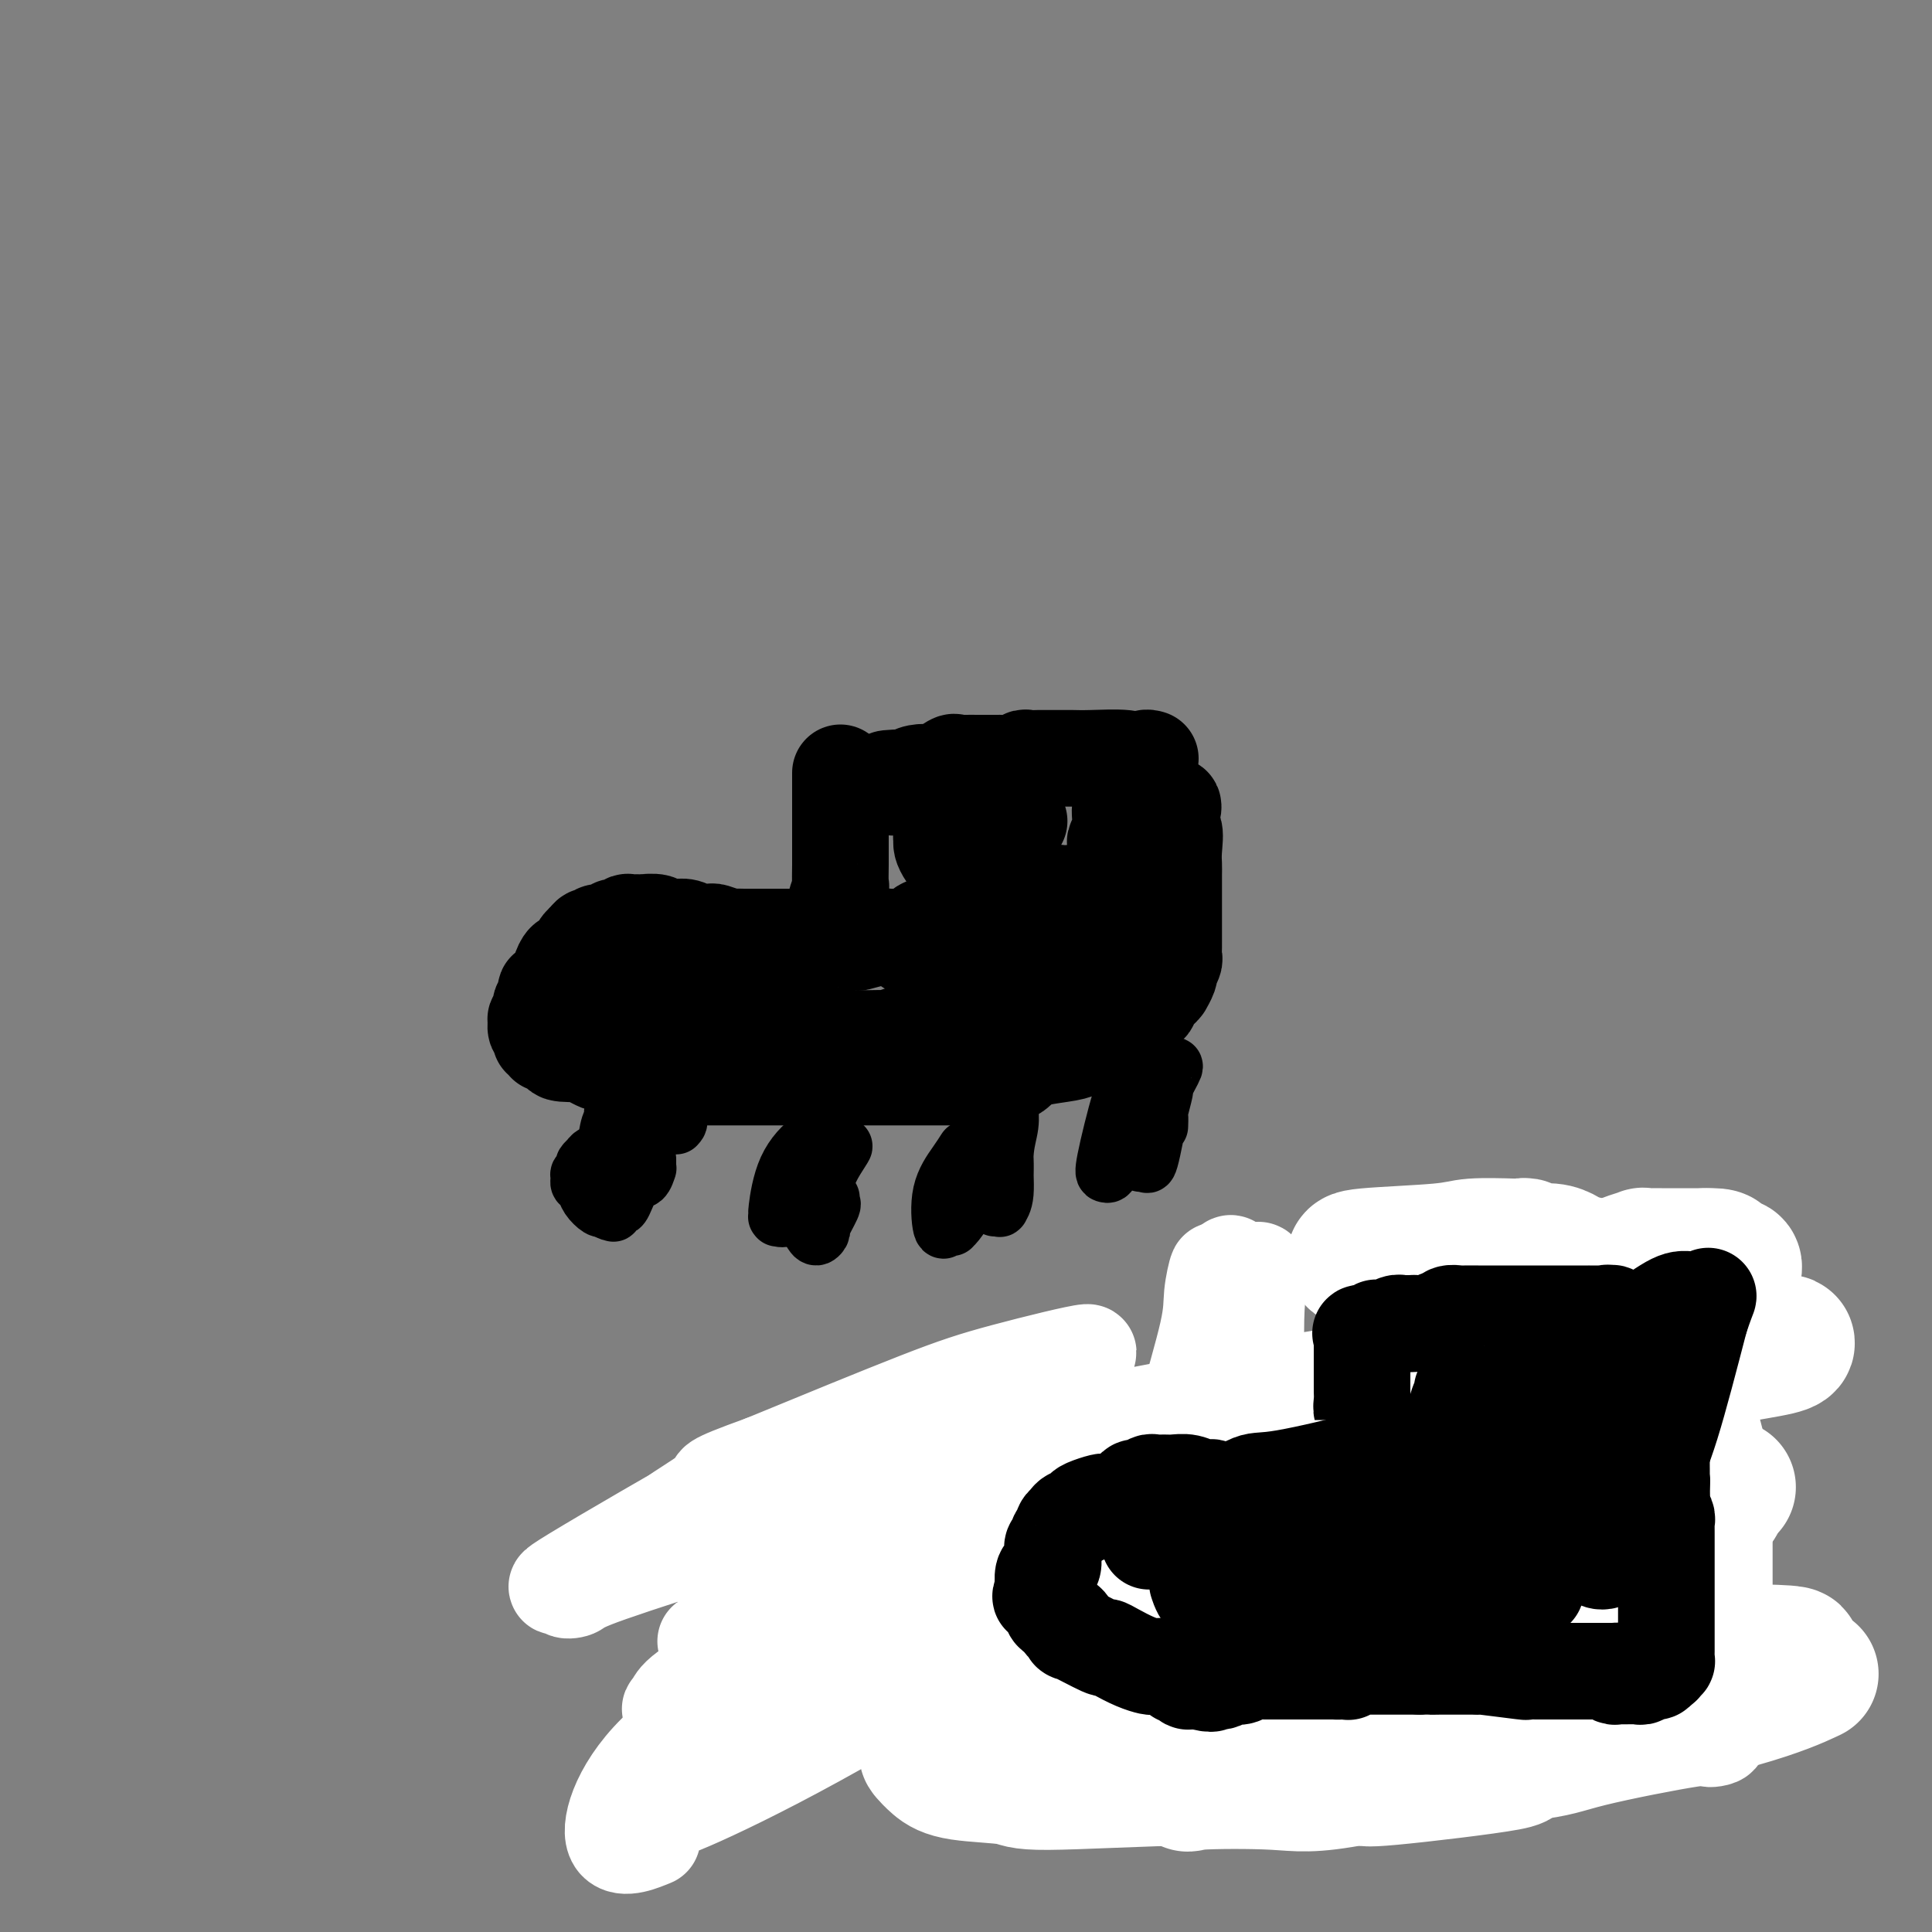 <svg viewBox='0 0 400 400' version='1.1' xmlns='http://www.w3.org/2000/svg' xmlns:xlink='http://www.w3.org/1999/xlink'><rect x="0" y="0" width="400" height="400" fill="#808080" stroke="none"/><g fill='none' stroke='#000000' stroke-width='20' stroke-linecap='round' stroke-linejoin='round'><path d='M174,160c-0.000,0.852 -0.000,1.703 0,4c0.000,2.297 0.001,6.038 0,8c-0.001,1.962 -0.004,2.144 0,3c0.004,0.856 0.015,2.388 0,4c-0.015,1.612 -0.056,3.306 0,4c0.056,0.694 0.210,0.389 0,1c-0.210,0.611 -0.785,2.139 -1,3c-0.215,0.861 -0.072,1.054 0,1c0.072,-0.054 0.072,-0.354 0,0c-0.072,0.354 -0.215,1.363 0,2c0.215,0.637 0.789,0.902 1,1c0.211,0.098 0.060,0.028 0,0c-0.060,-0.028 -0.030,-0.014 0,0'/><path d='M238,157c-0.000,-0.000 -0.000,-0.000 0,0c0.000,0.000 0.000,0.000 0,0c-0.000,-0.000 -0.000,-0.000 0,0c0.000,0.000 0.002,0.000 0,0c-0.002,-0.000 -0.007,-0.002 0,0c0.007,0.002 0.024,0.007 0,0c-0.024,-0.007 -0.091,-0.026 0,0c0.091,0.026 0.341,0.096 0,0c-0.341,-0.096 -1.272,-0.358 -2,1c-0.728,1.358 -1.253,4.337 -2,6c-0.747,1.663 -1.717,2.011 -2,3c-0.283,0.989 0.120,2.620 0,4c-0.120,1.380 -0.764,2.510 -1,3c-0.236,0.490 -0.063,0.339 0,1c0.063,0.661 0.017,2.132 0,3c-0.017,0.868 -0.005,1.133 0,1c0.005,-0.133 0.001,-0.664 0,0c-0.001,0.664 -0.000,2.525 0,3c0.000,0.475 0.000,-0.434 0,0c-0.000,0.434 -0.000,2.210 0,3c0.000,0.790 0.000,0.593 0,1c-0.000,0.407 -0.000,1.417 0,2c0.000,0.583 0.000,0.738 0,1c-0.000,0.262 -0.000,0.631 0,1'/><path d='M231,190c-0.155,4.044 -0.041,2.656 0,2c0.041,-0.656 0.011,-0.578 0,0c-0.011,0.578 -0.003,1.657 0,2c0.003,0.343 0.001,-0.049 0,0c-0.001,0.049 0.000,0.538 0,1c-0.000,0.462 -0.001,0.896 0,1c0.001,0.104 0.004,-0.122 0,0c-0.004,0.122 -0.015,0.594 0,1c0.015,0.406 0.056,0.748 0,1c-0.056,0.252 -0.207,0.414 0,1c0.207,0.586 0.774,1.596 1,2c0.226,0.404 0.113,0.202 0,0'/><path d='M238,158c-0.688,0.113 -1.377,0.226 -2,0c-0.623,-0.226 -1.182,-0.793 -3,-1c-1.818,-0.207 -4.896,-0.056 -7,0c-2.104,0.056 -3.236,0.015 -4,0c-0.764,-0.015 -1.161,-0.005 -2,0c-0.839,0.005 -2.121,0.005 -3,0c-0.879,-0.005 -1.357,-0.015 -2,0c-0.643,0.015 -1.452,0.057 -2,0c-0.548,-0.057 -0.836,-0.211 -1,0c-0.164,0.211 -0.204,0.789 -1,1c-0.796,0.211 -2.348,0.056 -3,0c-0.652,-0.056 -0.402,-0.015 -1,0c-0.598,0.015 -2.042,0.002 -3,0c-0.958,-0.002 -1.431,0.007 -2,0c-0.569,-0.007 -1.236,-0.030 -2,0c-0.764,0.030 -1.626,0.112 -2,0c-0.374,-0.112 -0.260,-0.420 -1,0c-0.740,0.420 -2.332,1.566 -3,2c-0.668,0.434 -0.411,0.155 -1,0c-0.589,-0.155 -2.026,-0.187 -3,0c-0.974,0.187 -1.487,0.594 -2,1'/><path d='M188,161c-7.917,0.419 -2.710,-0.032 -1,0c1.710,0.032 -0.078,0.547 -1,1c-0.922,0.453 -0.978,0.844 -1,1c-0.022,0.156 -0.011,0.078 0,0'/><path d='M211,170c-1.803,-0.122 -3.607,-0.244 -5,0c-1.393,0.244 -2.377,0.853 -4,1c-1.623,0.147 -3.885,-0.167 -5,0c-1.115,0.167 -1.083,0.815 -1,1c0.083,0.185 0.218,-0.092 0,0c-0.218,0.092 -0.788,0.552 -1,1c-0.212,0.448 -0.065,0.885 0,1c0.065,0.115 0.047,-0.090 0,0c-0.047,0.090 -0.122,0.477 0,1c0.122,0.523 0.442,1.184 1,2c0.558,0.816 1.356,1.787 2,2c0.644,0.213 1.136,-0.331 2,0c0.864,0.331 2.101,1.539 3,2c0.899,0.461 1.459,0.175 2,0c0.541,-0.175 1.063,-0.240 2,0c0.937,0.240 2.289,0.786 3,1c0.711,0.214 0.782,0.095 1,0c0.218,-0.095 0.582,-0.165 1,0c0.418,0.165 0.888,0.566 1,1c0.112,0.434 -0.135,0.900 0,1c0.135,0.100 0.652,-0.165 1,0c0.348,0.165 0.528,0.762 1,1c0.472,0.238 1.236,0.119 2,0'/><path d='M217,185c3.362,1.239 1.268,0.336 1,0c-0.268,-0.336 1.291,-0.105 2,0c0.709,0.105 0.570,0.086 1,0c0.430,-0.086 1.430,-0.237 2,0c0.570,0.237 0.712,0.861 1,1c0.288,0.139 0.723,-0.208 1,0c0.277,0.208 0.395,0.970 0,1c-0.395,0.030 -1.305,-0.671 -2,-1c-0.695,-0.329 -1.176,-0.284 -2,0c-0.824,0.284 -1.990,0.808 -4,1c-2.010,0.192 -4.865,0.050 -6,0c-1.135,-0.050 -0.549,-0.010 -1,0c-0.451,0.010 -1.938,-0.009 -3,0c-1.062,0.009 -1.699,0.047 -2,0c-0.301,-0.047 -0.266,-0.180 -1,0c-0.734,0.180 -2.238,0.673 -3,1c-0.762,0.327 -0.782,0.488 -2,1c-1.218,0.512 -3.633,1.376 -5,2c-1.367,0.624 -1.686,1.008 -2,1c-0.314,-0.008 -0.624,-0.409 -1,0c-0.376,0.409 -0.819,1.626 -1,2c-0.181,0.374 -0.100,-0.096 0,0c0.100,0.096 0.219,0.757 0,1c-0.219,0.243 -0.777,0.070 -1,0c-0.223,-0.070 -0.112,-0.035 0,0'/><path d='M189,195c-2.063,1.498 0.280,1.241 1,1c0.720,-0.241 -0.183,-0.468 0,0c0.183,0.468 1.452,1.632 2,2c0.548,0.368 0.373,-0.060 1,0c0.627,0.060 2.054,0.609 3,1c0.946,0.391 1.411,0.626 2,1c0.589,0.374 1.303,0.888 2,1c0.697,0.112 1.376,-0.176 2,0c0.624,0.176 1.194,0.818 2,1c0.806,0.182 1.849,-0.095 3,0c1.151,0.095 2.411,0.561 3,1c0.589,0.439 0.509,0.850 1,1c0.491,0.150 1.554,0.040 2,0c0.446,-0.040 0.277,-0.010 1,0c0.723,0.010 2.340,-0.001 3,0c0.660,0.001 0.363,0.015 1,0c0.637,-0.015 2.209,-0.060 3,0c0.791,0.060 0.800,0.226 1,0c0.200,-0.226 0.592,-0.845 1,-1c0.408,-0.155 0.831,0.154 1,0c0.169,-0.154 0.084,-0.772 0,-1c-0.084,-0.228 -0.167,-0.065 0,0c0.167,0.065 0.583,0.033 1,0'/><path d='M225,202c1.803,-0.313 0.311,-0.095 0,0c-0.311,0.095 0.558,0.068 1,0c0.442,-0.068 0.458,-0.177 1,0c0.542,0.177 1.610,0.640 2,1c0.390,0.360 0.100,0.618 0,1c-0.100,0.382 -0.012,0.890 0,1c0.012,0.110 -0.053,-0.177 0,0c0.053,0.177 0.224,0.818 0,1c-0.224,0.182 -0.844,-0.095 -1,0c-0.156,0.095 0.151,0.560 0,1c-0.151,0.440 -0.762,0.854 -1,1c-0.238,0.146 -0.105,0.025 0,0c0.105,-0.025 0.183,0.045 0,0c-0.183,-0.045 -0.626,-0.204 -1,0c-0.374,0.204 -0.678,0.773 -1,1c-0.322,0.227 -0.661,0.114 -1,0'/><path d='M224,209c-0.957,0.858 -0.848,1.502 -1,2c-0.152,0.498 -0.565,0.849 -1,1c-0.435,0.151 -0.891,0.100 -1,0c-0.109,-0.100 0.129,-0.251 0,0c-0.129,0.251 -0.625,0.904 -1,1c-0.375,0.096 -0.629,-0.363 -1,0c-0.371,0.363 -0.860,1.550 -1,2c-0.140,0.450 0.070,0.163 0,0c-0.070,-0.163 -0.419,-0.201 -1,0c-0.581,0.201 -1.394,0.641 -2,1c-0.606,0.359 -1.003,0.636 -1,1c0.003,0.364 0.408,0.816 0,1c-0.408,0.184 -1.630,0.102 -2,0c-0.370,-0.102 0.111,-0.223 0,0c-0.111,0.223 -0.814,0.792 -1,1c-0.186,0.208 0.146,0.056 0,0c-0.146,-0.056 -0.770,-0.015 -1,0c-0.230,0.015 -0.066,0.004 0,0c0.066,-0.004 0.033,-0.002 0,0'/><path d='M227,208c0.000,0.000 0.000,0.000 0,0c0.000,0.000 0.000,-0.000 0,0c-0.000,0.000 0.000,0.000 0,0'/><path d='M234,204c-0.248,0.185 -0.497,0.369 -1,1c-0.503,0.631 -1.261,1.707 -2,3c-0.739,1.293 -1.458,2.801 -2,4c-0.542,1.199 -0.908,2.089 -1,2c-0.092,-0.089 0.089,-1.158 0,-1c-0.089,0.158 -0.446,1.544 -1,2c-0.554,0.456 -1.303,-0.017 -2,0c-0.697,0.017 -1.342,0.525 -2,1c-0.658,0.475 -1.328,0.916 -2,1c-0.672,0.084 -1.346,-0.188 -2,0c-0.654,0.188 -1.289,0.835 -2,1c-0.711,0.165 -1.500,-0.152 -2,0c-0.500,0.152 -0.712,0.772 -1,1c-0.288,0.228 -0.654,0.065 -1,0c-0.346,-0.065 -0.673,-0.033 -1,0'/><path d='M212,219c-2.256,0.570 -0.396,-0.006 0,0c0.396,0.006 -0.673,0.594 -1,1c-0.327,0.406 0.086,0.631 0,1c-0.086,0.369 -0.671,0.884 -1,1c-0.329,0.116 -0.401,-0.165 -1,0c-0.599,0.165 -1.723,0.776 -2,1c-0.277,0.224 0.294,0.060 0,0c-0.294,-0.060 -1.451,-0.016 -2,0c-0.549,0.016 -0.488,0.004 -1,0c-0.512,-0.004 -1.598,-0.001 -3,0c-1.402,0.001 -3.122,0.000 -4,0c-0.878,-0.000 -0.915,-0.000 -1,0c-0.085,0.000 -0.217,0.000 -1,0c-0.783,-0.000 -2.218,-0.000 -3,0c-0.782,0.000 -0.913,0.000 -1,0c-0.087,-0.000 -0.132,-0.000 -1,0c-0.868,0.000 -2.559,0.000 -3,0c-0.441,-0.000 0.367,-0.000 0,0c-0.367,0.000 -1.911,0.000 -3,0c-1.089,-0.000 -1.724,-0.000 -2,0c-0.276,0.000 -0.191,0.000 -1,0c-0.809,-0.000 -2.510,-0.000 -3,0c-0.490,0.000 0.230,0.000 0,0c-0.230,-0.000 -1.409,-0.000 -2,0c-0.591,0.000 -0.592,0.000 -1,0c-0.408,-0.000 -1.223,-0.000 -2,0c-0.777,0.000 -1.518,0.000 -2,0c-0.482,-0.000 -0.707,-0.000 -1,0c-0.293,0.000 -0.655,0.000 -1,0c-0.345,0.000 -0.672,0.000 -1,0'/><path d='M168,223c-6.373,-0.000 -2.806,-0.000 -2,0c0.806,0.000 -1.149,0.000 -2,0c-0.851,-0.000 -0.599,-0.000 -1,0c-0.401,0.000 -1.454,0.000 -2,0c-0.546,-0.000 -0.583,-0.000 -1,0c-0.417,0.000 -1.213,0.000 -2,0c-0.787,-0.000 -1.566,-0.000 -2,0c-0.434,0.000 -0.524,0.000 -1,0c-0.476,-0.000 -1.337,-0.000 -2,0c-0.663,0.000 -1.128,0.000 -2,0c-0.872,-0.000 -2.149,-0.000 -3,0c-0.851,0.000 -1.274,0.001 -2,0c-0.726,-0.001 -1.755,-0.004 -2,0c-0.245,0.004 0.295,0.015 0,0c-0.295,-0.015 -1.426,-0.057 -2,0c-0.574,0.057 -0.593,0.211 -1,0c-0.407,-0.211 -1.204,-0.788 -2,-1c-0.796,-0.212 -1.592,-0.061 -2,0c-0.408,0.061 -0.428,0.030 -1,0c-0.572,-0.030 -1.696,-0.060 -2,0c-0.304,0.060 0.212,0.208 0,0c-0.212,-0.208 -1.151,-0.774 -2,-1c-0.849,-0.226 -1.608,-0.113 -2,0c-0.392,0.113 -0.419,0.227 -1,0c-0.581,-0.227 -1.717,-0.796 -2,-1c-0.283,-0.204 0.286,-0.044 0,0c-0.286,0.044 -1.427,-0.030 -2,0c-0.573,0.030 -0.577,0.162 -1,0c-0.423,-0.162 -1.264,-0.618 -2,-1c-0.736,-0.382 -1.368,-0.691 -2,-1'/><path d='M120,218c-3.286,-0.785 -0.999,-0.249 -1,0c-0.001,0.249 -2.288,0.211 -3,0c-0.712,-0.211 0.150,-0.596 0,-1c-0.150,-0.404 -1.312,-0.826 -2,-1c-0.688,-0.174 -0.902,-0.098 -1,0c-0.098,0.098 -0.079,0.220 0,0c0.079,-0.220 0.217,-0.781 0,-1c-0.217,-0.219 -0.791,-0.097 -1,0c-0.209,0.097 -0.055,0.169 0,0c0.055,-0.169 0.011,-0.579 0,-1c-0.011,-0.421 0.011,-0.853 0,-1c-0.011,-0.147 -0.057,-0.009 0,0c0.057,0.009 0.215,-0.109 0,0c-0.215,0.109 -0.805,0.446 -1,0c-0.195,-0.446 0.004,-1.676 0,-2c-0.004,-0.324 -0.212,0.259 0,0c0.212,-0.259 0.845,-1.360 1,-2c0.155,-0.640 -0.166,-0.819 0,-1c0.166,-0.181 0.819,-0.363 1,-1c0.181,-0.637 -0.110,-1.727 0,-2c0.110,-0.273 0.621,0.273 1,0c0.379,-0.273 0.626,-1.365 1,-2c0.374,-0.635 0.874,-0.813 1,-1c0.126,-0.187 -0.121,-0.382 0,-1c0.121,-0.618 0.610,-1.657 1,-2c0.390,-0.343 0.682,0.011 1,0c0.318,-0.011 0.663,-0.388 1,-1c0.337,-0.612 0.668,-1.461 1,-2c0.332,-0.539 0.666,-0.770 1,-1'/><path d='M121,195c1.721,-2.432 1.024,-0.512 1,0c-0.024,0.512 0.623,-0.385 1,-1c0.377,-0.615 0.482,-0.948 1,-1c0.518,-0.052 1.450,0.179 2,0c0.550,-0.179 0.720,-0.766 1,-1c0.280,-0.234 0.671,-0.115 1,0c0.329,0.115 0.597,0.227 1,0c0.403,-0.227 0.942,-0.794 1,-1c0.058,-0.206 -0.365,-0.051 0,0c0.365,0.051 1.516,-0.000 2,0c0.484,0.000 0.300,0.053 1,0c0.700,-0.053 2.284,-0.211 3,0c0.716,0.211 0.563,0.792 1,1c0.437,0.208 1.464,0.041 2,0c0.536,-0.041 0.582,0.042 1,0c0.418,-0.042 1.209,-0.208 2,0c0.791,0.208 1.582,0.792 2,1c0.418,0.208 0.465,0.042 1,0c0.535,-0.042 1.560,0.041 2,0c0.440,-0.041 0.297,-0.207 1,0c0.703,0.207 2.252,0.788 3,1c0.748,0.212 0.695,0.057 1,0c0.305,-0.057 0.969,-0.015 2,0c1.031,0.015 2.429,0.004 3,0c0.571,-0.004 0.317,-0.001 1,0c0.683,0.001 2.305,0.000 3,0c0.695,-0.000 0.465,-0.000 1,0c0.535,0.000 1.836,0.000 3,0c1.164,-0.000 2.190,-0.000 3,0c0.810,0.000 1.405,0.000 2,0'/><path d='M170,194c6.853,0.464 3.986,0.124 3,0c-0.986,-0.124 -0.089,-0.033 1,0c1.089,0.033 2.371,0.009 3,0c0.629,-0.009 0.606,-0.002 1,0c0.394,0.002 1.205,0.001 2,0c0.795,-0.001 1.575,-0.000 2,0c0.425,0.000 0.496,0.000 1,0c0.504,-0.000 1.442,0.000 2,0c0.558,-0.000 0.737,-0.000 1,0c0.263,0.000 0.610,0.000 1,0c0.390,-0.000 0.823,-0.001 1,0c0.177,0.001 0.099,0.004 0,0c-0.099,-0.004 -0.220,-0.015 -1,0c-0.780,0.015 -2.220,0.055 -3,0c-0.780,-0.055 -0.901,-0.207 -2,0c-1.099,0.207 -3.178,0.773 -4,1c-0.822,0.227 -0.388,0.116 -1,0c-0.612,-0.116 -2.271,-0.238 -3,0c-0.729,0.238 -0.528,0.837 -1,1c-0.472,0.163 -1.615,-0.108 -3,0c-1.385,0.108 -3.010,0.596 -4,1c-0.990,0.404 -1.343,0.724 -3,1c-1.657,0.276 -4.616,0.507 -7,1c-2.384,0.493 -4.192,1.246 -6,2'/><path d='M150,201c-6.185,1.083 -3.646,0.289 -3,0c0.646,-0.289 -0.600,-0.073 -1,0c-0.400,0.073 0.045,0.004 0,0c-0.045,-0.004 -0.580,0.058 -1,0c-0.420,-0.058 -0.726,-0.236 -1,0c-0.274,0.236 -0.517,0.887 -1,1c-0.483,0.113 -1.205,-0.313 -2,0c-0.795,0.313 -1.663,1.366 -3,2c-1.337,0.634 -3.143,0.849 -4,1c-0.857,0.151 -0.766,0.237 -2,1c-1.234,0.763 -3.793,2.204 -5,3c-1.207,0.796 -1.062,0.948 -1,1c0.062,0.052 0.041,0.004 0,0c-0.041,-0.004 -0.102,0.037 0,0c0.102,-0.037 0.366,-0.153 1,0c0.634,0.153 1.638,0.576 3,1c1.362,0.424 3.081,0.849 4,1c0.919,0.151 1.037,0.026 2,0c0.963,-0.026 2.771,0.045 4,0c1.229,-0.045 1.879,-0.205 3,0c1.121,0.205 2.713,0.777 4,1c1.287,0.223 2.270,0.099 3,0c0.730,-0.099 1.209,-0.171 2,0c0.791,0.171 1.896,0.586 3,1'/><path d='M155,214c4.637,0.713 2.229,-0.005 2,0c-0.229,0.005 1.719,0.733 3,1c1.281,0.267 1.894,0.071 3,0c1.106,-0.071 2.704,-0.019 4,0c1.296,0.019 2.289,0.005 3,0c0.711,-0.005 1.140,-0.002 2,0c0.860,0.002 2.151,0.001 3,0c0.849,-0.001 1.256,-0.004 2,0c0.744,0.004 1.824,0.015 3,0c1.176,-0.015 2.448,-0.057 3,0c0.552,0.057 0.386,0.211 1,0c0.614,-0.211 2.009,-0.789 3,-1c0.991,-0.211 1.578,-0.056 2,0c0.422,0.056 0.677,0.011 1,0c0.323,-0.011 0.713,0.011 1,0c0.287,-0.011 0.472,-0.056 1,0c0.528,0.056 1.398,0.211 2,0c0.602,-0.211 0.935,-0.789 1,-1c0.065,-0.211 -0.137,-0.055 0,0c0.137,0.055 0.613,0.011 1,0c0.387,-0.011 0.685,0.012 1,0c0.315,-0.012 0.645,-0.060 1,0c0.355,0.060 0.733,0.227 1,0c0.267,-0.227 0.422,-0.848 1,-1c0.578,-0.152 1.579,0.166 3,0c1.421,-0.166 3.262,-0.815 4,-1c0.738,-0.185 0.373,0.095 1,0c0.627,-0.095 2.246,-0.564 3,-1c0.754,-0.436 0.644,-0.839 1,-1c0.356,-0.161 1.178,-0.081 2,0'/><path d='M214,209c4.857,-1.156 1.500,-1.044 1,-1c-0.500,0.044 1.856,0.022 3,0c1.144,-0.022 1.076,-0.042 1,0c-0.076,0.042 -0.159,0.148 0,0c0.159,-0.148 0.562,-0.548 1,-1c0.438,-0.452 0.912,-0.954 1,-1c0.088,-0.046 -0.211,0.365 0,0c0.211,-0.365 0.932,-1.506 1,-2c0.068,-0.494 -0.516,-0.343 0,-1c0.516,-0.657 2.132,-2.123 3,-3c0.868,-0.877 0.987,-1.164 2,-4c1.013,-2.836 2.919,-8.220 4,-11c1.081,-2.780 1.336,-2.955 2,-4c0.664,-1.045 1.736,-2.961 2,-4c0.264,-1.039 -0.280,-1.200 0,-2c0.280,-0.800 1.385,-2.240 2,-3c0.615,-0.760 0.739,-0.842 1,-1c0.261,-0.158 0.658,-0.393 1,-1c0.342,-0.607 0.631,-1.587 1,-2c0.369,-0.413 0.820,-0.261 1,0c0.180,0.261 0.090,0.630 0,1'/><path d='M241,169c3.260,-5.278 1.409,0.026 1,2c-0.409,1.974 0.622,0.617 1,1c0.378,0.383 0.101,2.507 0,4c-0.101,1.493 -0.027,2.354 0,3c0.027,0.646 0.007,1.077 0,2c-0.007,0.923 -0.002,2.338 0,3c0.002,0.662 0.001,0.570 0,1c-0.001,0.430 -0.000,1.382 0,2c0.000,0.618 0.000,0.901 0,1c-0.000,0.099 0.000,0.014 0,1c-0.000,0.986 -0.000,3.042 0,4c0.000,0.958 0.001,0.819 0,1c-0.001,0.181 -0.004,0.683 0,1c0.004,0.317 0.015,0.449 0,1c-0.015,0.551 -0.055,1.522 0,2c0.055,0.478 0.207,0.461 0,1c-0.207,0.539 -0.773,1.632 -1,2c-0.227,0.368 -0.116,0.012 0,0c0.116,-0.012 0.237,0.322 0,1c-0.237,0.678 -0.833,1.701 -1,2c-0.167,0.299 0.095,-0.128 0,0c-0.095,0.128 -0.545,0.809 -1,1c-0.455,0.191 -0.913,-0.107 -1,0c-0.087,0.107 0.198,0.620 0,1c-0.198,0.380 -0.880,0.627 -1,1c-0.120,0.373 0.321,0.874 0,1c-0.321,0.126 -1.406,-0.121 -2,0c-0.594,0.121 -0.698,0.609 -1,1c-0.302,0.391 -0.800,0.683 -1,1c-0.200,0.317 -0.100,0.658 0,1'/><path d='M234,211c-1.797,2.013 -1.791,1.046 -2,1c-0.209,-0.046 -0.634,0.829 -1,1c-0.366,0.171 -0.675,-0.361 -1,0c-0.325,0.361 -0.667,1.616 -1,2c-0.333,0.384 -0.655,-0.104 -1,0c-0.345,0.104 -0.711,0.801 -1,1c-0.289,0.199 -0.500,-0.100 -1,0c-0.500,0.100 -1.287,0.600 -2,1c-0.713,0.400 -1.350,0.699 -3,1c-1.650,0.301 -4.312,0.605 -6,1c-1.688,0.395 -2.403,0.880 -3,1c-0.597,0.120 -1.077,-0.126 -2,0c-0.923,0.126 -2.288,0.622 -3,1c-0.712,0.378 -0.769,0.637 -1,1c-0.231,0.363 -0.635,0.829 -1,1c-0.365,0.171 -0.689,0.046 -1,0c-0.311,-0.046 -0.608,-0.012 -1,0c-0.392,0.012 -0.878,0.003 -1,0c-0.122,-0.003 0.122,0.000 0,0c-0.122,-0.000 -0.608,-0.004 -1,0c-0.392,0.004 -0.690,0.015 -1,0c-0.310,-0.015 -0.631,-0.055 -1,0c-0.369,0.055 -0.784,0.207 -1,0c-0.216,-0.207 -0.233,-0.772 -1,-1c-0.767,-0.228 -2.285,-0.117 -3,0c-0.715,0.117 -0.628,0.241 -1,0c-0.372,-0.241 -1.203,-0.848 -2,-1c-0.797,-0.152 -1.561,0.151 -2,0c-0.439,-0.151 -0.554,-0.758 -1,-1c-0.446,-0.242 -1.223,-0.121 -2,0'/><path d='M186,220c-3.113,-0.403 -1.396,0.088 -1,0c0.396,-0.088 -0.529,-0.755 -1,-1c-0.471,-0.245 -0.489,-0.070 -1,0c-0.511,0.070 -1.514,0.033 -2,0c-0.486,-0.033 -0.455,-0.062 -1,0c-0.545,0.062 -1.666,0.213 -2,0c-0.334,-0.213 0.118,-0.792 0,-1c-0.118,-0.208 -0.808,-0.045 -1,0c-0.192,0.045 0.113,-0.026 0,0c-0.113,0.026 -0.644,0.151 -1,0c-0.356,-0.151 -0.537,-0.577 -1,-1c-0.463,-0.423 -1.208,-0.845 -2,-1c-0.792,-0.155 -1.631,-0.045 -2,0c-0.369,0.045 -0.269,0.026 -1,0c-0.731,-0.026 -2.294,-0.060 -3,0c-0.706,0.060 -0.556,0.212 -1,0c-0.444,-0.212 -1.481,-0.789 -2,-1c-0.519,-0.211 -0.521,-0.057 -1,0c-0.479,0.057 -1.435,0.015 -2,0c-0.565,-0.015 -0.739,-0.004 -1,0c-0.261,0.004 -0.609,0.001 -1,0c-0.391,-0.001 -0.826,-0.000 -1,0c-0.174,0.000 -0.087,0.000 0,0'/></g>
<g fill='none' stroke='#000000' stroke-width='12' stroke-linecap='round' stroke-linejoin='round'><path d='M133,242c-0.361,-0.741 -0.723,-1.481 -2,-2c-1.277,-0.519 -3.470,-0.815 -5,-1c-1.530,-0.185 -2.396,-0.257 -3,0c-0.604,0.257 -0.945,0.843 -1,1c-0.055,0.157 0.178,-0.116 0,0c-0.178,0.116 -0.765,0.623 -1,1c-0.235,0.377 -0.116,0.626 0,1c0.116,0.374 0.231,0.873 0,1c-0.231,0.127 -0.806,-0.118 -1,0c-0.194,0.118 -0.007,0.599 0,1c0.007,0.401 -0.167,0.721 0,1c0.167,0.279 0.674,0.518 1,1c0.326,0.482 0.473,1.207 1,2c0.527,0.793 1.436,1.655 2,2c0.564,0.345 0.782,0.172 1,0'/><path d='M125,250c1.240,1.138 1.841,0.984 2,1c0.159,0.016 -0.123,0.203 0,0c0.123,-0.203 0.649,-0.794 1,-1c0.351,-0.206 0.525,-0.026 1,-1c0.475,-0.974 1.252,-3.101 2,-4c0.748,-0.899 1.468,-0.570 2,-1c0.532,-0.430 0.874,-1.618 1,-2c0.126,-0.382 0.034,0.041 0,0c-0.034,-0.041 -0.009,-0.547 0,-1c0.009,-0.453 0.002,-0.853 0,-1c-0.002,-0.147 -0.001,-0.042 0,0c0.001,0.042 0.000,0.021 0,0'/><path d='M139,233c-0.013,-0.776 -0.026,-1.552 0,-3c0.026,-1.448 0.093,-3.568 0,-4c-0.093,-0.432 -0.344,0.822 -1,2c-0.656,1.178 -1.715,2.279 -2,3c-0.285,0.721 0.204,1.063 0,2c-0.204,0.937 -1.102,2.468 -2,4'/><path d='M134,237c-0.875,1.868 -0.562,1.040 -1,1c-0.438,-0.040 -1.628,0.710 -2,1c-0.372,0.290 0.072,0.120 0,0c-0.072,-0.120 -0.660,-0.190 -1,0c-0.340,0.190 -0.431,0.638 -1,1c-0.569,0.362 -1.615,0.636 -2,1c-0.385,0.364 -0.110,0.818 0,1c0.110,0.182 0.055,0.091 0,0'/><path d='M140,233c0.396,-0.429 0.791,-0.858 0,-1c-0.791,-0.142 -2.770,0.004 -4,0c-1.230,-0.004 -1.713,-0.158 -3,0c-1.287,0.158 -3.378,0.628 -4,1c-0.622,0.372 0.225,0.646 0,1c-0.225,0.354 -1.522,0.788 -2,1c-0.478,0.212 -0.137,0.204 0,0c0.137,-0.204 0.068,-0.602 0,-1'/><path d='M127,234c-1.784,-0.309 0.255,-1.583 1,-2c0.745,-0.417 0.197,0.021 0,0c-0.197,-0.021 -0.041,-0.502 0,-1c0.041,-0.498 -0.031,-1.014 0,-1c0.031,0.014 0.166,0.559 0,1c-0.166,0.441 -0.633,0.778 -1,1c-0.367,0.222 -0.635,0.329 -1,2c-0.365,1.671 -0.827,4.907 -1,6c-0.173,1.093 -0.058,0.044 0,0c0.058,-0.044 0.058,0.916 0,1c-0.058,0.084 -0.173,-0.707 0,-1c0.173,-0.293 0.635,-0.087 1,-1c0.365,-0.913 0.633,-2.943 1,-4c0.367,-1.057 0.831,-1.141 1,-2c0.169,-0.859 0.041,-2.495 0,-3c-0.041,-0.505 0.003,0.120 0,0c-0.003,-0.120 -0.053,-0.987 0,-1c0.053,-0.013 0.210,0.827 0,1c-0.210,0.173 -0.788,-0.321 -1,0c-0.212,0.321 -0.057,1.457 0,2c0.057,0.543 0.015,0.492 0,1c-0.015,0.508 -0.004,1.574 0,2c0.004,0.426 0.002,0.213 0,0'/><path d='M172,235c-1.185,-0.023 -2.370,-0.046 -4,1c-1.630,1.046 -3.705,3.160 -5,6c-1.295,2.840 -1.811,6.407 -2,8c-0.189,1.593 -0.052,1.211 0,1c0.052,-0.211 0.018,-0.251 0,0c-0.018,0.251 -0.022,0.791 0,1c0.022,0.209 0.070,0.085 0,0c-0.070,-0.085 -0.256,-0.131 0,0c0.256,0.131 0.956,0.440 2,0c1.044,-0.440 2.431,-1.630 3,-2c0.569,-0.370 0.319,0.079 1,-1c0.681,-1.079 2.291,-3.687 3,-5c0.709,-1.313 0.516,-1.330 1,-2c0.484,-0.670 1.645,-1.994 2,-3c0.355,-1.006 -0.097,-1.694 0,-2c0.097,-0.306 0.742,-0.230 1,0c0.258,0.230 0.129,0.615 0,1'/><path d='M174,238c1.563,-1.880 -0.030,0.421 -1,2c-0.970,1.579 -1.318,2.436 -2,4c-0.682,1.564 -1.697,3.835 -2,5c-0.303,1.165 0.105,1.222 0,2c-0.105,0.778 -0.724,2.275 -1,3c-0.276,0.725 -0.210,0.677 0,1c0.210,0.323 0.564,1.016 1,1c0.436,-0.016 0.954,-0.740 1,-1c0.046,-0.260 -0.380,-0.056 0,-1c0.380,-0.944 1.566,-3.037 2,-4c0.434,-0.963 0.117,-0.798 0,-1c-0.117,-0.202 -0.033,-0.772 0,-1c0.033,-0.228 0.017,-0.114 0,0'/><path d='M200,238c-0.511,0.801 -1.023,1.602 -2,3c-0.977,1.398 -2.420,3.394 -3,6c-0.580,2.606 -0.298,5.822 0,7c0.298,1.178 0.611,0.316 1,0c0.389,-0.316 0.853,-0.088 1,0c0.147,0.088 -0.025,0.036 0,0c0.025,-0.036 0.245,-0.056 1,-1c0.755,-0.944 2.045,-2.813 3,-5c0.955,-2.187 1.576,-4.692 2,-6c0.424,-1.308 0.649,-1.420 1,-2c0.351,-0.580 0.826,-1.630 1,-2c0.174,-0.370 0.047,-0.061 0,0c-0.047,0.061 -0.013,-0.125 0,0c0.013,0.125 0.007,0.563 0,1'/><path d='M205,239c1.542,-2.162 0.398,-0.068 0,1c-0.398,1.068 -0.050,1.109 0,2c0.050,0.891 -0.198,2.632 0,4c0.198,1.368 0.842,2.362 1,3c0.158,0.638 -0.169,0.920 0,1c0.169,0.080 0.834,-0.043 1,0c0.166,0.043 -0.166,0.250 0,0c0.166,-0.250 0.830,-0.959 1,-3c0.170,-2.041 -0.154,-5.413 0,-8c0.154,-2.587 0.788,-4.388 1,-6c0.212,-1.612 0.004,-3.036 0,-3c-0.004,0.036 0.195,1.530 0,3c-0.195,1.470 -0.784,2.916 -1,4c-0.216,1.084 -0.058,1.807 0,3c0.058,1.193 0.015,2.856 0,4c-0.015,1.144 -0.004,1.770 0,2c0.004,0.230 0.001,0.066 0,0c-0.001,-0.066 -0.001,-0.033 0,0'/><path d='M234,224c-0.512,0.420 -1.024,0.841 -2,4c-0.976,3.159 -2.417,9.057 -3,12c-0.583,2.943 -0.310,2.929 0,3c0.310,0.071 0.656,0.225 1,-1c0.344,-1.225 0.685,-3.828 1,-5c0.315,-1.172 0.604,-0.912 1,-2c0.396,-1.088 0.898,-3.524 1,-4c0.102,-0.476 -0.196,1.008 0,2c0.196,0.992 0.888,1.493 1,2c0.112,0.507 -0.354,1.021 0,2c0.354,0.979 1.530,2.423 2,3c0.470,0.577 0.235,0.289 0,0'/><path d='M236,240c0.411,1.431 -0.060,0.510 0,0c0.060,-0.510 0.651,-0.607 1,0c0.349,0.607 0.455,1.918 1,0c0.545,-1.918 1.529,-7.067 2,-10c0.471,-2.933 0.428,-3.651 1,-5c0.572,-1.349 1.757,-3.327 2,-4c0.243,-0.673 -0.457,-0.039 -1,1c-0.543,1.039 -0.930,2.482 -1,3c-0.070,0.518 0.177,0.111 0,1c-0.177,0.889 -0.780,3.075 -1,4c-0.220,0.925 -0.059,0.588 0,1c0.059,0.412 0.016,1.572 0,2c-0.016,0.428 -0.005,0.122 0,0c0.005,-0.122 0.002,-0.061 0,0'/><path d='M221,307c1.489,-0.311 2.978,-0.622 5,-1c2.022,-0.378 4.578,-0.822 6,-1c1.422,-0.178 1.711,-0.089 2,0'/><path d='M234,305c2.415,-0.309 1.951,-0.083 2,0c0.049,0.083 0.609,0.022 1,0c0.391,-0.022 0.611,-0.006 1,0c0.389,0.006 0.945,0.002 1,0c0.055,-0.002 -0.392,-0.000 0,0c0.392,0.000 1.624,0.000 2,0c0.376,-0.000 -0.103,-0.000 0,0c0.103,0.000 0.787,0.000 1,0c0.213,-0.000 -0.045,-0.000 0,0c0.045,0.000 0.394,0.000 1,0c0.606,-0.000 1.468,-0.000 2,0c0.532,0.000 0.733,0.000 1,0c0.267,-0.000 0.601,-0.000 1,0c0.399,0.000 0.862,0.000 1,0c0.138,-0.000 -0.050,-0.000 0,0c0.050,0.000 0.337,0.000 1,0c0.663,-0.000 1.702,-0.000 2,0c0.298,0.000 -0.145,0.000 0,0c0.145,-0.000 0.879,-0.000 1,0c0.121,0.000 -0.370,0.000 0,0c0.370,-0.000 1.601,-0.001 2,0c0.399,0.001 -0.034,0.004 0,0c0.034,-0.004 0.534,-0.015 1,0c0.466,0.015 0.899,0.057 1,0c0.101,-0.057 -0.130,-0.211 0,0c0.130,0.211 0.623,0.789 1,1c0.377,0.211 0.640,0.057 1,0c0.360,-0.057 0.817,-0.016 1,0c0.183,0.016 0.091,0.008 0,0'/><path d='M259,306c4.046,0.150 1.662,0.026 1,0c-0.662,-0.026 0.400,0.046 1,0c0.600,-0.046 0.738,-0.208 1,0c0.262,0.208 0.647,0.788 1,1c0.353,0.212 0.672,0.057 1,0c0.328,-0.057 0.664,-0.015 1,0c0.336,0.015 0.671,0.004 1,0c0.329,-0.004 0.653,-0.001 1,0c0.347,0.001 0.719,0.000 1,0c0.281,-0.000 0.472,-0.000 1,0c0.528,0.000 1.395,0.001 2,0c0.605,-0.001 0.950,-0.004 1,0c0.050,0.004 -0.193,0.016 0,0c0.193,-0.016 0.822,-0.061 1,0c0.178,0.061 -0.096,0.226 0,0c0.096,-0.226 0.561,-0.844 1,-1c0.439,-0.156 0.854,0.151 1,0c0.146,-0.151 0.025,-0.761 0,-1c-0.025,-0.239 0.046,-0.107 0,0c-0.046,0.107 -0.208,0.187 0,0c0.208,-0.187 0.788,-0.643 1,-1c0.212,-0.357 0.056,-0.617 0,-1c-0.056,-0.383 -0.012,-0.890 0,-1c0.012,-0.110 -0.007,0.177 0,0c0.007,-0.177 0.040,-0.817 0,-1c-0.040,-0.183 -0.154,0.091 0,0c0.154,-0.091 0.577,-0.545 1,-1'/><path d='M277,300c0.868,-1.257 0.037,-0.900 0,-1c-0.037,-0.100 0.721,-0.657 1,-1c0.279,-0.343 0.078,-0.473 0,-1c-0.078,-0.527 -0.035,-1.451 0,-2c0.035,-0.549 0.061,-0.724 0,-1c-0.061,-0.276 -0.210,-0.653 0,-1c0.210,-0.347 0.778,-0.664 1,-1c0.222,-0.336 0.098,-0.692 0,-1c-0.098,-0.308 -0.171,-0.569 0,-1c0.171,-0.431 0.585,-1.033 1,-2c0.415,-0.967 0.829,-2.301 1,-3c0.171,-0.699 0.097,-0.765 0,-1c-0.097,-0.235 -0.219,-0.640 0,-1c0.219,-0.360 0.777,-0.673 1,-1c0.223,-0.327 0.111,-0.666 0,-1c-0.111,-0.334 -0.222,-0.662 0,-1c0.222,-0.338 0.776,-0.686 1,-1c0.224,-0.314 0.117,-0.595 0,-1c-0.117,-0.405 -0.242,-0.935 0,-1c0.242,-0.065 0.853,0.334 1,0c0.147,-0.334 -0.171,-1.400 0,-2c0.171,-0.600 0.831,-0.734 1,-1c0.169,-0.266 -0.152,-0.663 0,-1c0.152,-0.337 0.775,-0.615 1,-1c0.225,-0.385 0.050,-0.877 0,-1c-0.050,-0.123 0.025,0.122 0,0c-0.025,-0.122 -0.151,-0.610 0,-1c0.151,-0.390 0.579,-0.682 1,-1c0.421,-0.318 0.835,-0.662 1,-1c0.165,-0.338 0.083,-0.669 0,-1'/><path d='M288,267c1.636,-5.360 0.226,-2.258 0,-1c-0.226,1.258 0.731,0.674 1,0c0.269,-0.674 -0.152,-1.437 0,-2c0.152,-0.563 0.877,-0.925 1,-1c0.123,-0.075 -0.355,0.138 0,0c0.355,-0.138 1.542,-0.627 2,-1c0.458,-0.373 0.187,-0.629 0,-1c-0.187,-0.371 -0.289,-0.856 0,-1c0.289,-0.144 0.970,0.052 1,0c0.030,-0.052 -0.592,-0.354 0,-1c0.592,-0.646 2.396,-1.636 3,-2c0.604,-0.364 0.007,-0.101 0,0c-0.007,0.101 0.575,0.041 1,0c0.425,-0.041 0.691,-0.064 1,0c0.309,0.064 0.660,0.213 1,0c0.340,-0.213 0.669,-0.789 1,-1c0.331,-0.211 0.666,-0.056 1,0c0.334,0.056 0.668,0.015 1,0c0.332,-0.015 0.662,-0.004 1,0c0.338,0.004 0.683,0.001 1,0c0.317,-0.001 0.606,-0.000 1,0c0.394,0.000 0.893,0.000 1,0c0.107,-0.000 -0.178,-0.000 0,0c0.178,0.000 0.820,0.000 1,0c0.180,-0.000 -0.102,-0.000 0,0c0.102,0.000 0.588,0.000 1,0c0.412,-0.000 0.750,-0.000 1,0c0.250,0.000 0.414,0.000 1,0c0.586,-0.000 1.596,-0.000 2,0c0.404,0.000 0.202,0.000 0,0'/><path d='M312,256c2.880,-0.155 2.081,-0.041 2,0c-0.081,0.041 0.556,0.010 1,0c0.444,-0.010 0.696,0.001 1,0c0.304,-0.001 0.659,-0.014 1,0c0.341,0.014 0.669,0.056 1,0c0.331,-0.056 0.664,-0.208 1,0c0.336,0.208 0.675,0.777 1,1c0.325,0.223 0.635,0.098 1,0c0.365,-0.098 0.784,-0.171 1,0c0.216,0.171 0.229,0.585 1,1c0.771,0.415 2.301,0.829 3,1c0.699,0.171 0.568,0.097 1,0c0.432,-0.097 1.429,-0.218 2,0c0.571,0.218 0.717,0.776 1,1c0.283,0.224 0.702,0.115 1,0c0.298,-0.115 0.475,-0.237 1,0c0.525,0.237 1.399,0.833 2,1c0.601,0.167 0.931,-0.095 1,0c0.069,0.095 -0.121,0.548 0,1c0.121,0.452 0.553,0.905 1,1c0.447,0.095 0.908,-0.168 1,0c0.092,0.168 -0.185,0.767 0,1c0.185,0.233 0.833,0.101 1,0c0.167,-0.101 -0.148,-0.171 0,0c0.148,0.171 0.758,0.584 1,1c0.242,0.416 0.117,0.835 0,1c-0.117,0.165 -0.227,0.075 0,0c0.227,-0.075 0.792,-0.136 1,0c0.208,0.136 0.059,0.467 0,1c-0.059,0.533 -0.030,1.266 0,2'/><path d='M340,269c1.001,1.186 1.004,0.150 1,0c-0.004,-0.150 -0.016,0.586 0,1c0.016,0.414 0.061,0.506 0,1c-0.061,0.494 -0.227,1.390 0,2c0.227,0.610 0.846,0.933 1,1c0.154,0.067 -0.156,-0.121 0,0c0.156,0.121 0.778,0.551 1,1c0.222,0.449 0.046,0.916 0,1c-0.046,0.084 0.040,-0.216 0,0c-0.040,0.216 -0.207,0.949 0,1c0.207,0.051 0.787,-0.581 1,0c0.213,0.581 0.060,2.375 0,3c-0.060,0.625 -0.026,0.080 0,0c0.026,-0.080 0.044,0.304 0,1c-0.044,0.696 -0.151,1.705 0,2c0.151,0.295 0.561,-0.123 1,0c0.439,0.123 0.906,0.788 1,1c0.094,0.212 -0.185,-0.027 0,0c0.185,0.027 0.834,0.322 1,1c0.166,0.678 -0.152,1.741 0,2c0.152,0.259 0.773,-0.286 1,0c0.227,0.286 0.061,1.404 0,2c-0.061,0.596 -0.016,0.670 0,1c0.016,0.330 0.004,0.914 0,1c-0.004,0.086 -0.001,-0.328 0,0c0.001,0.328 0.000,1.397 0,2c-0.000,0.603 -0.000,0.739 0,1c0.000,0.261 0.000,0.646 0,1c-0.000,0.354 -0.000,0.677 0,1'/><path d='M348,296c1.011,4.379 -0.461,1.825 -1,1c-0.539,-0.825 -0.145,0.077 0,1c0.145,0.923 0.040,1.867 0,2c-0.040,0.133 -0.015,-0.547 0,0c0.015,0.547 0.020,2.319 0,3c-0.020,0.681 -0.066,0.271 0,1c0.066,0.729 0.242,2.597 0,4c-0.242,1.403 -0.902,2.340 -1,3c-0.098,0.660 0.366,1.041 0,3c-0.366,1.959 -1.562,5.496 -2,7c-0.438,1.504 -0.116,0.976 0,1c0.116,0.024 0.027,0.599 0,1c-0.027,0.401 0.007,0.629 0,1c-0.007,0.371 -0.054,0.887 0,1c0.054,0.113 0.211,-0.177 0,0c-0.211,0.177 -0.789,0.822 -1,1c-0.211,0.178 -0.057,-0.111 0,0c0.057,0.111 0.015,0.621 0,1c-0.015,0.379 -0.003,0.626 0,1c0.003,0.374 -0.003,0.875 0,1c0.003,0.125 0.016,-0.126 0,0c-0.016,0.126 -0.061,0.630 0,1c0.061,0.370 0.226,0.606 0,1c-0.226,0.394 -0.845,0.946 -1,1c-0.155,0.054 0.155,-0.389 0,0c-0.155,0.389 -0.773,1.609 -1,2c-0.227,0.391 -0.061,-0.049 0,0c0.061,0.049 0.017,0.585 0,1c-0.017,0.415 -0.009,0.707 0,1'/><path d='M341,336c-1.078,6.569 -0.274,2.993 0,2c0.274,-0.993 0.018,0.599 0,1c-0.018,0.401 0.201,-0.387 0,0c-0.201,0.387 -0.824,1.950 -1,3c-0.176,1.050 0.093,1.588 0,3c-0.093,1.412 -0.549,3.699 -1,5c-0.451,1.301 -0.898,1.616 -1,2c-0.102,0.384 0.141,0.838 0,1c-0.141,0.162 -0.667,0.032 -1,0c-0.333,-0.032 -0.475,0.034 -1,0c-0.525,-0.034 -1.435,-0.169 -2,0c-0.565,0.169 -0.785,0.642 -1,1c-0.215,0.358 -0.424,0.603 -1,1c-0.576,0.397 -1.521,0.948 -2,1c-0.479,0.052 -0.494,-0.393 -1,0c-0.506,0.393 -1.503,1.625 -2,2c-0.497,0.375 -0.493,-0.107 -1,0c-0.507,0.107 -1.524,0.802 -2,1c-0.476,0.198 -0.410,-0.101 -1,0c-0.590,0.101 -1.835,0.602 -3,1c-1.165,0.398 -2.250,0.694 -3,1c-0.750,0.306 -1.163,0.621 -2,1c-0.837,0.379 -2.096,0.823 -3,1c-0.904,0.177 -1.452,0.089 -2,0'/><path d='M310,363c-4.910,1.421 -3.186,-0.027 -3,0c0.186,0.027 -1.168,1.528 -2,2c-0.832,0.472 -1.142,-0.084 -2,0c-0.858,0.084 -2.264,0.807 -3,1c-0.736,0.193 -0.803,-0.145 -2,0c-1.197,0.145 -3.525,0.771 -5,1c-1.475,0.229 -2.099,0.060 -3,0c-0.901,-0.060 -2.081,-0.012 -3,0c-0.919,0.012 -1.577,-0.011 -2,0c-0.423,0.011 -0.612,0.055 -2,0c-1.388,-0.055 -3.976,-0.211 -5,0c-1.024,0.211 -0.482,0.789 -1,1c-0.518,0.211 -2.094,0.057 -3,0c-0.906,-0.057 -1.143,-0.015 -2,0c-0.857,0.015 -2.335,0.004 -3,0c-0.665,-0.004 -0.519,-0.001 -1,0c-0.481,0.001 -1.590,0.001 -3,0c-1.410,-0.001 -3.121,-0.004 -4,0c-0.879,0.004 -0.927,0.015 -2,0c-1.073,-0.015 -3.170,-0.057 -4,0c-0.830,0.057 -0.393,0.212 -1,0c-0.607,-0.212 -2.257,-0.793 -3,-1c-0.743,-0.207 -0.580,-0.041 -1,0c-0.420,0.041 -1.422,-0.041 -2,0c-0.578,0.041 -0.731,0.207 -1,0c-0.269,-0.207 -0.652,-0.788 -1,-1c-0.348,-0.212 -0.660,-0.057 -1,0c-0.340,0.057 -0.707,0.015 -1,0c-0.293,-0.015 -0.512,-0.004 -1,0c-0.488,0.004 -1.244,0.002 -2,0'/><path d='M241,366c-4.933,-0.249 -0.764,0.129 0,0c0.764,-0.129 -1.875,-0.766 -3,-1c-1.125,-0.234 -0.734,-0.067 -1,0c-0.266,0.067 -1.188,0.032 -2,0c-0.812,-0.032 -1.514,-0.061 -2,0c-0.486,0.061 -0.756,0.214 -1,0c-0.244,-0.214 -0.462,-0.793 -1,-1c-0.538,-0.207 -1.397,-0.041 -2,0c-0.603,0.041 -0.949,-0.041 -1,0c-0.051,0.041 0.192,0.207 -1,0c-1.192,-0.207 -3.819,-0.788 -5,-1c-1.181,-0.212 -0.914,-0.056 -1,0c-0.086,0.056 -0.523,0.011 -1,0c-0.477,-0.011 -0.992,0.011 -2,0c-1.008,-0.011 -2.508,-0.055 -3,0c-0.492,0.055 0.023,0.211 0,0c-0.023,-0.211 -0.583,-0.787 -1,-1c-0.417,-0.213 -0.689,-0.061 -1,0c-0.311,0.061 -0.660,0.032 -1,0c-0.340,-0.032 -0.669,-0.065 -1,0c-0.331,0.065 -0.662,0.229 -1,0c-0.338,-0.229 -0.682,-0.850 -1,-1c-0.318,-0.150 -0.611,0.171 -1,0c-0.389,-0.171 -0.875,-0.834 -1,-1c-0.125,-0.166 0.110,0.165 0,0c-0.110,-0.165 -0.566,-0.828 -1,-1c-0.434,-0.172 -0.848,0.146 -1,0c-0.152,-0.146 -0.044,-0.756 0,-1c0.044,-0.244 0.022,-0.122 0,0'/><path d='M205,358c-1.563,-0.943 -0.471,-0.800 0,-1c0.471,-0.200 0.323,-0.744 0,-1c-0.323,-0.256 -0.819,-0.223 -1,0c-0.181,0.223 -0.045,0.638 0,0c0.045,-0.638 0.001,-2.329 0,-3c-0.001,-0.671 0.042,-0.322 0,-1c-0.042,-0.678 -0.169,-2.384 0,-4c0.169,-1.616 0.635,-3.144 1,-4c0.365,-0.856 0.628,-1.041 1,-2c0.372,-0.959 0.853,-2.691 1,-3c0.147,-0.309 -0.038,0.806 1,-1c1.038,-1.806 3.300,-6.533 4,-9c0.700,-2.467 -0.163,-2.673 0,-3c0.163,-0.327 1.351,-0.774 2,-1c0.649,-0.226 0.759,-0.230 1,-1c0.241,-0.770 0.612,-2.304 1,-3c0.388,-0.696 0.794,-0.553 1,-1c0.206,-0.447 0.214,-1.485 1,-2c0.786,-0.515 2.351,-0.506 3,-1c0.649,-0.494 0.381,-1.492 1,-2c0.619,-0.508 2.125,-0.528 3,-1c0.875,-0.472 1.120,-1.396 2,-2c0.880,-0.604 2.394,-0.887 3,-1c0.606,-0.113 0.303,-0.057 0,0'/></g>
<g fill='none' stroke='#000000' stroke-width='28' stroke-linecap='round' stroke-linejoin='round'><path d='M217,345c-1.528,0.424 -3.056,0.848 1,0c4.056,-0.848 13.697,-2.967 20,-4c6.303,-1.033 9.268,-0.980 15,-2c5.732,-1.020 14.229,-3.115 18,-4c3.771,-0.885 2.814,-0.562 3,-1c0.186,-0.438 1.513,-1.636 2,-2c0.487,-0.364 0.132,0.108 0,0c-0.132,-0.108 -0.041,-0.796 0,-1c0.041,-0.204 0.031,0.077 0,0c-0.031,-0.077 -0.082,-0.510 0,-1c0.082,-0.490 0.299,-1.035 -3,-2c-3.299,-0.965 -10.113,-2.349 -14,-3c-3.887,-0.651 -4.845,-0.568 -7,-1c-2.155,-0.432 -5.505,-1.380 -7,-2c-1.495,-0.620 -1.134,-0.914 -1,-1c0.134,-0.086 0.040,0.035 0,0c-0.040,-0.035 -0.025,-0.227 0,0c0.025,0.227 0.062,0.874 0,1c-0.062,0.126 -0.221,-0.270 0,0c0.221,0.270 0.822,1.206 5,1c4.178,-0.206 11.933,-1.556 16,-2c4.067,-0.444 4.448,0.016 5,0c0.552,-0.016 1.276,-0.508 2,-1'/><path d='M272,320c3.869,-0.305 0.043,-0.067 -1,0c-1.043,0.067 0.697,-0.037 1,0c0.303,0.037 -0.831,0.213 -1,0c-0.169,-0.213 0.627,-0.817 0,-1c-0.627,-0.183 -2.678,0.055 -5,0c-2.322,-0.055 -4.916,-0.404 -9,0c-4.084,0.404 -9.658,1.561 -12,2c-2.342,0.439 -1.452,0.159 -1,0c0.452,-0.159 0.466,-0.199 0,0c-0.466,0.199 -1.410,0.635 -2,1c-0.590,0.365 -0.825,0.658 0,1c0.825,0.342 2.710,0.734 5,1c2.290,0.266 4.986,0.408 10,0c5.014,-0.408 12.345,-1.365 15,-2c2.655,-0.635 0.636,-0.949 0,-1c-0.636,-0.051 0.113,0.161 0,0c-0.113,-0.161 -1.089,-0.694 -1,-1c0.089,-0.306 1.244,-0.385 -3,0c-4.244,0.385 -13.886,1.232 -19,2c-5.114,0.768 -5.701,1.456 -7,2c-1.299,0.544 -3.309,0.944 -4,2c-0.691,1.056 -0.063,2.769 0,3c0.063,0.231 -0.437,-1.020 0,-1c0.437,0.020 1.813,1.309 2,2c0.187,0.691 -0.816,0.783 2,1c2.816,0.217 9.450,0.558 13,1c3.550,0.442 4.014,0.983 6,1c1.986,0.017 5.493,-0.492 9,-1'/><path d='M270,332c5.204,-0.314 4.214,-1.597 4,-2c-0.214,-0.403 0.349,0.076 3,-2c2.651,-2.076 7.389,-6.707 10,-9c2.611,-2.293 3.095,-2.248 5,-4c1.905,-1.752 5.233,-5.299 8,-8c2.767,-2.701 4.975,-4.554 6,-6c1.025,-1.446 0.867,-2.486 1,-3c0.133,-0.514 0.557,-0.504 1,-1c0.443,-0.496 0.906,-1.500 1,-2c0.094,-0.500 -0.181,-0.498 1,-5c1.181,-4.502 3.817,-13.507 5,-17c1.183,-3.493 0.911,-1.472 1,-1c0.089,0.472 0.538,-0.605 1,-1c0.462,-0.395 0.937,-0.109 1,0c0.063,0.109 -0.286,0.040 0,0c0.286,-0.040 1.206,-0.052 1,0c-0.206,0.052 -1.539,0.167 -2,0c-0.461,-0.167 -0.050,-0.618 -2,2c-1.950,2.618 -6.260,8.304 -9,12c-2.740,3.696 -3.911,5.401 -5,8c-1.089,2.599 -2.096,6.091 -3,8c-0.904,1.909 -1.706,2.233 -2,2c-0.294,-0.233 -0.079,-1.024 0,-1c0.079,0.024 0.023,0.864 0,1c-0.023,0.136 -0.011,-0.432 0,-1'/><path d='M296,302c-2.840,4.730 0.560,1.054 2,-2c1.440,-3.054 0.921,-5.487 1,-7c0.079,-1.513 0.757,-2.107 1,-3c0.243,-0.893 0.050,-2.086 0,-3c-0.050,-0.914 0.043,-1.549 0,-2c-0.043,-0.451 -0.222,-0.719 0,-1c0.222,-0.281 0.846,-0.574 1,-1c0.154,-0.426 -0.163,-0.984 0,-2c0.163,-1.016 0.807,-2.489 1,-4c0.193,-1.511 -0.064,-3.061 0,-4c0.064,-0.939 0.450,-1.267 0,1c-0.450,2.267 -1.735,7.129 -2,11c-0.265,3.871 0.491,6.750 1,8c0.509,1.250 0.770,0.870 1,1c0.230,0.130 0.429,0.769 1,1c0.571,0.231 1.512,0.055 2,0c0.488,-0.055 0.521,0.011 2,-1c1.479,-1.011 4.404,-3.097 6,-4c1.596,-0.903 1.864,-0.621 4,-2c2.136,-1.379 6.142,-4.419 8,-6c1.858,-1.581 1.570,-1.702 2,-2c0.430,-0.298 1.577,-0.773 2,-1c0.423,-0.227 0.121,-0.208 0,0c-0.121,0.208 -0.060,0.604 0,1'/><path d='M329,280c3.701,-2.180 -0.048,-0.130 -2,4c-1.952,4.130 -2.109,10.340 -2,14c0.109,3.660 0.483,4.771 1,6c0.517,1.229 1.176,2.575 1,3c-0.176,0.425 -1.187,-0.073 -1,0c0.187,0.073 1.572,0.716 2,1c0.428,0.284 -0.101,0.208 0,0c0.101,-0.208 0.832,-0.547 1,0c0.168,0.547 -0.228,1.981 1,0c1.228,-1.981 4.081,-7.375 5,-10c0.919,-2.625 -0.097,-2.481 0,-3c0.097,-0.519 1.305,-1.703 1,-2c-0.305,-0.297 -2.124,0.292 -3,1c-0.876,0.708 -0.808,1.536 -2,3c-1.192,1.464 -3.645,3.563 -6,8c-2.355,4.437 -4.611,11.213 -6,16c-1.389,4.787 -1.909,7.584 -2,9c-0.091,1.416 0.247,1.450 1,2c0.753,0.550 1.920,1.614 2,2c0.080,0.386 -0.927,0.093 -1,0c-0.073,-0.093 0.787,0.015 1,0c0.213,-0.015 -0.223,-0.155 0,0c0.223,0.155 1.105,0.603 2,0c0.895,-0.603 1.804,-2.256 3,-5c1.196,-2.744 2.680,-6.578 4,-12c1.320,-5.422 2.478,-12.433 3,-15c0.522,-2.567 0.410,-0.691 -1,0c-1.410,0.691 -4.117,0.197 -7,1c-2.883,0.803 -5.941,2.901 -9,5'/><path d='M315,308c-3.389,1.107 -3.360,0.875 -5,4c-1.640,3.125 -4.947,9.608 -7,13c-2.053,3.392 -2.851,3.693 -4,6c-1.149,2.307 -2.647,6.620 -3,10c-0.353,3.380 0.440,5.826 1,7c0.560,1.174 0.886,1.075 1,1c0.114,-0.075 0.015,-0.125 0,0c-0.015,0.125 0.055,0.427 1,0c0.945,-0.427 2.764,-1.583 3,-1c0.236,0.583 -1.113,2.905 4,-4c5.113,-6.905 16.686,-23.038 21,-29c4.314,-5.962 1.368,-1.752 0,0c-1.368,1.752 -1.159,1.045 -1,1c0.159,-0.045 0.268,0.573 -1,2c-1.268,1.427 -3.912,3.662 -5,5c-1.088,1.338 -0.620,1.777 -1,3c-0.380,1.223 -1.608,3.230 -2,5c-0.392,1.770 0.051,3.302 0,4c-0.051,0.698 -0.597,0.560 0,1c0.597,0.440 2.336,1.458 3,2c0.664,0.542 0.254,0.608 3,0c2.746,-0.608 8.649,-1.890 12,-3c3.351,-1.110 4.149,-2.049 6,-4c1.851,-1.951 4.754,-4.915 6,-6c1.246,-1.085 0.836,-0.292 1,0c0.164,0.292 0.904,0.083 1,0c0.096,-0.083 -0.452,-0.042 -1,0'/><path d='M348,325c1.934,-1.474 0.268,-0.159 -1,1c-1.268,1.159 -2.139,2.161 -3,3c-0.861,0.839 -1.712,1.513 -4,3c-2.288,1.487 -6.015,3.786 -8,5c-1.985,1.214 -2.230,1.343 -4,2c-1.770,0.657 -5.066,1.844 -8,3c-2.934,1.156 -5.506,2.282 -8,3c-2.494,0.718 -4.909,1.027 -10,2c-5.091,0.973 -12.860,2.611 -16,3c-3.140,0.389 -1.653,-0.472 -4,0c-2.347,0.472 -8.528,2.278 -11,3c-2.472,0.722 -1.236,0.361 0,0'/></g>
<g fill='none' stroke='#FFFFFF' stroke-width='28' stroke-linecap='round' stroke-linejoin='round'><path d='M281,261c-0.702,-0.340 -1.405,-0.679 2,-1c3.405,-0.321 10.916,-0.623 15,-1c4.084,-0.377 4.741,-0.829 7,-1c2.259,-0.171 6.120,-0.061 8,0c1.880,0.061 1.778,0.072 2,0c0.222,-0.072 0.767,-0.227 1,0c0.233,0.227 0.153,0.835 1,1c0.847,0.165 2.621,-0.114 4,0c1.379,0.114 2.363,0.620 3,1c0.637,0.380 0.926,0.634 2,1c1.074,0.366 2.932,0.845 4,1c1.068,0.155 1.345,-0.015 2,0c0.655,0.015 1.687,0.214 3,0c1.313,-0.214 2.907,-0.842 3,-1c0.093,-0.158 -1.316,0.154 -1,0c0.316,-0.154 2.356,-0.773 3,-1c0.644,-0.227 -0.108,-0.061 0,0c0.108,0.061 1.075,0.016 2,0c0.925,-0.016 1.808,-0.004 2,0c0.192,0.004 -0.306,0.001 0,0c0.306,-0.001 1.416,-0.000 2,0c0.584,0.000 0.641,0.000 1,0c0.359,-0.000 1.020,-0.000 2,0c0.980,0.000 2.280,0.000 3,0c0.720,-0.000 0.860,-0.000 1,0'/><path d='M353,260c4.189,-0.142 3.161,0.501 3,1c-0.161,0.499 0.545,0.852 1,1c0.455,0.148 0.658,0.091 1,0c0.342,-0.091 0.823,-0.217 1,0c0.177,0.217 0.051,0.776 0,1c-0.051,0.224 -0.025,0.112 0,0'/><path d='M349,263c0.077,0.599 0.154,1.198 0,2c-0.154,0.802 -0.540,1.805 -1,4c-0.460,2.195 -0.995,5.580 -1,9c-0.005,3.420 0.520,6.875 1,9c0.480,2.125 0.916,2.920 1,3c0.084,0.080 -0.184,-0.557 0,0c0.184,0.557 0.820,2.306 1,3c0.180,0.694 -0.096,0.333 0,1c0.096,0.667 0.566,2.361 1,4c0.434,1.639 0.834,3.222 1,4c0.166,0.778 0.097,0.749 0,2c-0.097,1.251 -0.222,3.780 0,5c0.222,1.220 0.792,1.130 1,2c0.208,0.870 0.056,2.702 0,4c-0.056,1.298 -0.015,2.064 0,3c0.015,0.936 0.004,2.041 0,4c-0.004,1.959 -0.001,4.770 0,6c0.001,1.230 0.000,0.877 0,2c-0.000,1.123 -0.000,3.722 0,5c0.000,1.278 0.000,1.236 0,2c-0.000,0.764 -0.000,2.333 0,4c0.000,1.667 0.000,3.433 0,4c-0.000,0.567 -0.000,-0.065 0,0c0.000,0.065 0.000,0.825 0,1c-0.000,0.175 -0.000,-0.236 0,0c0.000,0.236 0.000,1.118 0,2'/><path d='M353,348c-0.027,7.341 -0.593,2.692 -1,1c-0.407,-1.692 -0.653,-0.429 -1,0c-0.347,0.429 -0.794,0.024 -1,0c-0.206,-0.024 -0.171,0.333 -1,1c-0.829,0.667 -2.521,1.644 -3,2c-0.479,0.356 0.255,0.093 -2,1c-2.255,0.907 -7.500,2.985 -14,5c-6.500,2.015 -14.254,3.966 -16,5c-1.746,1.034 2.518,1.152 -2,2c-4.518,0.848 -17.817,2.428 -24,3c-6.183,0.572 -5.249,0.136 -5,0c0.249,-0.136 -0.187,0.028 -6,0c-5.813,-0.028 -17.003,-0.248 -29,0c-11.997,0.248 -24.802,0.963 -31,1c-6.198,0.037 -5.791,-0.604 -8,-1c-2.209,-0.396 -7.034,-0.548 -10,-1c-2.966,-0.452 -4.071,-1.205 -5,-2c-0.929,-0.795 -1.681,-1.631 -2,-2c-0.319,-0.369 -0.207,-0.272 0,-1c0.207,-0.728 0.507,-2.280 0,-3c-0.507,-0.720 -1.821,-0.608 4,-4c5.821,-3.392 18.777,-10.288 26,-14c7.223,-3.712 8.715,-4.241 15,-6c6.285,-1.759 17.365,-4.750 23,-6c5.635,-1.250 5.825,-0.760 12,-2c6.175,-1.240 18.336,-4.212 26,-6c7.664,-1.788 10.832,-2.394 14,-3'/><path d='M312,318c17.182,-3.864 22.637,-5.025 28,-6c5.363,-0.975 10.633,-1.764 13,-2c2.367,-0.236 1.830,0.082 2,0c0.170,-0.082 1.046,-0.563 1,-1c-0.046,-0.437 -1.014,-0.832 0,-1c1.014,-0.168 4.011,-0.111 -1,0c-5.011,0.111 -18.029,0.276 -26,0c-7.971,-0.276 -10.894,-0.993 -28,3c-17.106,3.993 -48.394,12.696 -63,17c-14.606,4.304 -12.529,4.210 -24,10c-11.471,5.790 -36.489,17.466 -27,15c9.489,-2.466 53.487,-19.073 74,-27c20.513,-7.927 17.542,-7.175 19,-8c1.458,-0.825 7.345,-3.226 20,-8c12.655,-4.774 32.079,-11.920 39,-16c6.921,-4.080 1.338,-5.092 0,-6c-1.338,-0.908 1.568,-1.710 -4,-2c-5.568,-0.290 -19.610,-0.069 -28,0c-8.390,0.069 -11.129,-0.016 -22,2c-10.871,2.016 -29.876,6.131 -44,10c-14.124,3.869 -23.368,7.492 -28,9c-4.632,1.508 -4.653,0.901 -6,1c-1.347,0.099 -4.021,0.903 -1,1c3.021,0.097 11.736,-0.512 17,-1c5.264,-0.488 7.075,-0.854 16,-3c8.925,-2.146 24.962,-6.073 41,-10'/><path d='M280,295c17.813,-3.395 33.845,-5.383 44,-7c10.155,-1.617 14.433,-2.864 19,-4c4.567,-1.136 9.421,-2.160 14,-3c4.579,-0.840 8.882,-1.495 11,-2c2.118,-0.505 2.052,-0.859 2,-1c-0.052,-0.141 -0.089,-0.070 -1,0c-0.911,0.070 -2.697,0.138 -5,0c-2.303,-0.138 -5.122,-0.484 -25,2c-19.878,2.484 -56.814,7.797 -75,11c-18.186,3.203 -17.621,4.296 -31,9c-13.379,4.704 -40.701,13.017 -41,15c-0.299,1.983 26.426,-2.366 40,-5c13.574,-2.634 13.998,-3.555 23,-5c9.002,-1.445 26.581,-3.414 41,-5c14.419,-1.586 25.677,-2.789 30,-3c4.323,-0.211 1.711,0.571 0,1c-1.711,0.429 -2.519,0.507 -1,0c1.519,-0.507 5.367,-1.598 -3,2c-8.367,3.598 -28.950,11.887 -41,17c-12.050,5.113 -15.569,7.051 -23,11c-7.431,3.949 -18.775,9.908 -24,13c-5.225,3.092 -4.330,3.315 -5,5c-0.670,1.685 -2.906,4.832 2,6c4.906,1.168 16.953,0.357 24,0c7.047,-0.357 9.095,-0.261 20,-1c10.905,-0.739 30.667,-2.314 42,-3c11.333,-0.686 14.238,-0.482 20,-1c5.762,-0.518 14.381,-1.759 23,-3'/><path d='M360,344c20.720,-1.689 8.022,-1.910 3,-2c-5.022,-0.090 -2.366,-0.047 -2,0c0.366,0.047 -1.556,0.098 -13,-1c-11.444,-1.098 -32.410,-3.345 -50,-2c-17.590,1.345 -31.803,6.281 -39,9c-7.197,2.719 -7.378,3.222 -9,5c-1.622,1.778 -4.685,4.832 -5,6c-0.315,1.168 2.118,0.451 3,1c0.882,0.549 0.212,2.363 20,-1c19.788,-3.363 60.035,-11.902 74,-15c13.965,-3.098 1.649,-0.756 -1,0c-2.649,0.756 4.367,-0.073 -1,0c-5.367,0.073 -23.119,1.049 -34,2c-10.881,0.951 -14.891,1.875 -23,5c-8.109,3.125 -20.315,8.449 -27,12c-6.685,3.551 -7.848,5.328 -9,6c-1.152,0.672 -2.292,0.237 1,0c3.292,-0.237 11.015,-0.277 16,0c4.985,0.277 7.232,0.872 17,-1c9.768,-1.872 27.057,-6.212 36,-8c8.943,-1.788 9.542,-1.026 16,-2c6.458,-0.974 18.777,-3.685 27,-6c8.223,-2.315 12.349,-4.233 14,-5c1.651,-0.767 0.825,-0.384 0,0'/></g>
<g fill='none' stroke='#000000' stroke-width='20' stroke-linecap='round' stroke-linejoin='round'><path d='M245,300c0.718,0.081 1.436,0.161 2,0c0.564,-0.161 0.972,-0.565 3,-1c2.028,-0.435 5.674,-0.901 8,-1c2.326,-0.099 3.333,0.170 4,0c0.667,-0.170 0.994,-0.778 1,-1c0.006,-0.222 -0.308,-0.060 0,0c0.308,0.060 1.239,0.016 2,0c0.761,-0.016 1.351,-0.003 2,0c0.649,0.003 1.358,-0.003 2,0c0.642,0.003 1.219,0.015 2,0c0.781,-0.015 1.766,-0.057 2,0c0.234,0.057 -0.283,0.211 0,0c0.283,-0.211 1.368,-0.789 2,-1c0.632,-0.211 0.812,-0.056 1,0c0.188,0.056 0.384,0.011 1,0c0.616,-0.011 1.652,0.011 2,0c0.348,-0.011 0.008,-0.055 0,0c-0.008,0.055 0.318,0.211 1,0c0.682,-0.211 1.722,-0.788 2,-1c0.278,-0.212 -0.206,-0.061 0,0c0.206,0.061 1.103,0.030 2,0'/><path d='M284,295c6.279,-0.774 2.475,-0.207 1,0c-1.475,0.207 -0.621,0.056 0,0c0.621,-0.056 1.007,-0.015 1,0c-0.007,0.015 -0.409,0.004 0,0c0.409,-0.004 1.630,-0.001 2,0c0.370,0.001 -0.110,0.000 0,0c0.110,-0.000 0.811,-0.000 1,0c0.189,0.000 -0.135,0.001 0,0c0.135,-0.001 0.729,-0.004 1,0c0.271,0.004 0.219,0.015 0,0c-0.219,-0.015 -0.606,-0.057 0,0c0.606,0.057 2.204,0.211 3,0c0.796,-0.211 0.791,-0.789 1,-1c0.209,-0.211 0.634,-0.057 1,0c0.366,0.057 0.674,0.016 1,0c0.326,-0.016 0.670,-0.008 1,0c0.330,0.008 0.647,0.016 1,0c0.353,-0.016 0.741,-0.057 1,0c0.259,0.057 0.389,0.211 1,0c0.611,-0.211 1.704,-0.789 2,-1c0.296,-0.211 -0.206,-0.057 0,0c0.206,0.057 1.121,0.015 2,0c0.879,-0.015 1.723,-0.004 2,0c0.277,0.004 -0.013,0.001 0,0c0.013,-0.001 0.329,-0.000 1,0c0.671,0.000 1.695,0.000 2,0c0.305,-0.000 -0.110,-0.000 0,0c0.110,0.000 0.746,0.000 1,0c0.254,-0.000 0.127,-0.000 0,0'/><path d='M310,293c4.188,-0.309 1.659,-0.083 1,0c-0.659,0.083 0.553,0.022 1,0c0.447,-0.022 0.128,-0.006 0,0c-0.128,0.006 -0.064,0.003 0,0'/><path d='M309,290c0.000,0.000 0.000,0.000 0,0c0.000,0.000 0.000,0.000 0,0'/><path d='M321,291c0.309,1.055 0.619,2.109 1,4c0.381,1.891 0.834,4.618 1,6c0.166,1.382 0.044,1.419 0,2c-0.044,0.581 -0.012,1.705 0,2c0.012,0.295 0.003,-0.240 0,0c-0.003,0.240 -0.002,1.254 0,2c0.002,0.746 0.004,1.225 0,2c-0.004,0.775 -0.015,1.846 0,3c0.015,1.154 0.057,2.392 0,3c-0.057,0.608 -0.211,0.587 0,1c0.211,0.413 0.789,1.261 1,2c0.211,0.739 0.057,1.369 0,2c-0.057,0.631 -0.015,1.262 0,2c0.015,0.738 0.004,1.583 0,2c-0.004,0.417 -0.001,0.405 0,1c0.001,0.595 0.001,1.798 0,3'/><path d='M324,328c0.464,5.880 0.124,2.081 0,1c-0.124,-1.081 -0.033,0.556 0,2c0.033,1.444 0.009,2.695 0,3c-0.009,0.305 -0.002,-0.336 0,0c0.002,0.336 0.001,1.648 0,2c-0.001,0.352 -0.000,-0.256 0,0c0.000,0.256 0.000,1.377 0,2c-0.000,0.623 -0.000,0.748 0,1c0.000,0.252 0.000,0.632 0,1c-0.000,0.368 0.000,0.724 0,1c-0.000,0.276 -0.000,0.470 0,1c0.000,0.530 0.000,1.395 0,2c-0.000,0.605 -0.000,0.949 0,1c0.000,0.051 0.001,-0.193 0,0c-0.001,0.193 -0.004,0.823 0,1c0.004,0.177 0.015,-0.097 0,0c-0.015,0.097 -0.055,0.566 0,1c0.055,0.434 0.207,0.835 0,1c-0.207,0.165 -0.773,0.096 -1,0c-0.227,-0.096 -0.116,-0.218 0,0c0.116,0.218 0.238,0.777 0,1c-0.238,0.223 -0.837,0.111 -1,0c-0.163,-0.111 0.110,-0.222 0,0c-0.110,0.222 -0.603,0.778 -1,1c-0.397,0.222 -0.699,0.111 -1,0'/><path d='M320,350c-0.615,0.707 -0.152,0.973 0,1c0.152,0.027 -0.005,-0.185 0,0c0.005,0.185 0.174,0.768 0,1c-0.174,0.232 -0.689,0.115 -1,0c-0.311,-0.115 -0.416,-0.227 -1,0c-0.584,0.227 -1.646,0.793 -2,1c-0.354,0.207 -0.002,0.054 0,0c0.002,-0.054 -0.348,-0.011 -1,0c-0.652,0.011 -1.607,-0.011 -2,0c-0.393,0.011 -0.224,0.056 -1,0c-0.776,-0.056 -2.495,-0.212 -3,0c-0.505,0.212 0.205,0.793 0,1c-0.205,0.207 -1.326,0.041 -2,0c-0.674,-0.041 -0.902,0.041 -1,0c-0.098,-0.041 -0.068,-0.207 0,0c0.068,0.207 0.173,0.788 0,1c-0.173,0.212 -0.624,0.057 -1,0c-0.376,-0.057 -0.678,-0.015 -1,0c-0.322,0.015 -0.663,0.004 -1,0c-0.337,-0.004 -0.669,-0.001 -1,0c-0.331,0.001 -0.661,0.000 -1,0c-0.339,-0.000 -0.687,-0.000 -1,0c-0.313,0.000 -0.592,0.000 -1,0c-0.408,-0.000 -0.944,-0.000 -1,0c-0.056,0.000 0.370,0.000 0,0c-0.370,-0.000 -1.534,-0.000 -2,0c-0.466,0.000 -0.233,0.000 0,0'/><path d='M296,355c-3.893,0.774 -1.624,0.207 -1,0c0.624,-0.207 -0.396,-0.056 -1,0c-0.604,0.056 -0.791,0.015 -1,0c-0.209,-0.015 -0.440,-0.004 -1,0c-0.560,0.004 -1.449,0.002 -2,0c-0.551,-0.002 -0.764,-0.005 -1,0c-0.236,0.005 -0.496,0.016 -1,0c-0.504,-0.016 -1.252,-0.061 -2,0c-0.748,0.061 -1.497,0.227 -2,0c-0.503,-0.227 -0.761,-0.845 -1,-1c-0.239,-0.155 -0.459,0.155 -1,0c-0.541,-0.155 -1.401,-0.774 -2,-1c-0.599,-0.226 -0.935,-0.061 -1,0c-0.065,0.061 0.141,0.016 0,0c-0.141,-0.016 -0.630,-0.004 -1,0c-0.370,0.004 -0.620,0.001 -1,0c-0.380,-0.001 -0.889,-0.000 -1,0c-0.111,0.000 0.176,0.000 0,0c-0.176,-0.000 -0.817,-0.000 -1,0c-0.183,0.000 0.090,0.000 0,0c-0.090,-0.000 -0.545,-0.000 -1,0c-0.455,0.000 -0.910,0.000 -1,0c-0.090,-0.000 0.186,-0.000 0,0c-0.186,0.000 -0.833,0.000 -1,0c-0.167,-0.000 0.147,-0.000 0,0c-0.147,0.000 -0.756,0.000 -1,0c-0.244,-0.000 -0.122,-0.000 0,0'/><path d='M271,353c-4.035,-0.309 -1.621,-0.083 -1,0c0.621,0.083 -0.551,0.022 -1,0c-0.449,-0.022 -0.176,-0.006 0,0c0.176,0.006 0.253,0.001 0,0c-0.253,-0.001 -0.837,0.003 -1,0c-0.163,-0.003 0.093,-0.011 0,0c-0.093,0.011 -0.537,0.041 -1,0c-0.463,-0.041 -0.946,-0.155 -1,0c-0.054,0.155 0.321,0.577 0,1c-0.321,0.423 -1.339,0.845 -2,1c-0.661,0.155 -0.965,0.041 -1,0c-0.035,-0.041 0.198,-0.011 0,0c-0.198,0.011 -0.826,0.003 -1,0c-0.174,-0.003 0.107,-0.001 0,0c-0.107,0.001 -0.602,0.000 -1,0c-0.398,-0.000 -0.698,-0.000 -1,0c-0.302,0.000 -0.606,0.000 -1,0c-0.394,-0.000 -0.879,-0.000 -1,0c-0.121,0.000 0.121,0.000 0,0c-0.121,-0.000 -0.605,-0.000 -1,0c-0.395,0.000 -0.702,0.000 -1,0c-0.298,-0.000 -0.587,-0.000 -1,0c-0.413,0.000 -0.950,0.000 -1,0c-0.050,-0.000 0.389,-0.000 0,0c-0.389,0.000 -1.605,0.000 -2,0c-0.395,-0.000 0.030,-0.000 0,0c-0.030,0.000 -0.515,0.000 -1,0'/><path d='M251,355c-3.256,0.309 -1.394,0.083 -1,0c0.394,-0.083 -0.678,-0.022 -1,0c-0.322,0.022 0.108,0.006 0,0c-0.108,-0.006 -0.754,-0.002 -1,0c-0.246,0.002 -0.093,0.000 0,0c0.093,-0.000 0.127,-0.000 0,0c-0.127,0.000 -0.416,0.000 -1,0c-0.584,-0.000 -1.462,-0.000 -2,0c-0.538,0.000 -0.737,0.000 -1,0c-0.263,-0.000 -0.592,-0.000 -1,0c-0.408,0.000 -0.897,0.000 -1,0c-0.103,-0.000 0.179,-0.000 0,0c-0.179,0.000 -0.817,0.000 -1,0c-0.183,-0.000 0.091,-0.000 0,0c-0.091,0.000 -0.546,0.000 -1,0c-0.454,-0.000 -0.905,-0.000 -1,0c-0.095,0.000 0.167,0.000 0,0c-0.167,-0.000 -0.762,-0.000 -1,0c-0.238,0.000 -0.119,0.000 0,0'/><path d='M246,304c0.113,0.062 0.226,0.124 0,1c-0.226,0.876 -0.793,2.565 -1,4c-0.207,1.435 -0.056,2.617 0,3c0.056,0.383 0.016,-0.033 0,0c-0.016,0.033 -0.008,0.517 0,1'/><path d='M245,313c-0.085,1.614 0.201,1.150 0,1c-0.201,-0.150 -0.890,0.016 -1,0c-0.110,-0.016 0.359,-0.212 0,0c-0.359,0.212 -1.545,0.831 -2,1c-0.455,0.169 -0.178,-0.114 0,0c0.178,0.114 0.259,0.623 0,1c-0.259,0.377 -0.857,0.622 -1,1c-0.143,0.378 0.168,0.890 0,1c-0.168,0.110 -0.815,-0.181 -1,0c-0.185,0.181 0.091,0.833 0,1c-0.091,0.167 -0.549,-0.151 -1,0c-0.451,0.151 -0.895,0.773 -1,1c-0.105,0.227 0.131,0.061 0,0c-0.131,-0.061 -0.627,-0.016 -1,0c-0.373,0.016 -0.621,0.004 -1,0c-0.379,-0.004 -0.889,-0.000 -1,0c-0.111,0.000 0.177,-0.003 0,0c-0.177,0.003 -0.821,0.011 -1,0c-0.179,-0.011 0.106,-0.041 0,0c-0.106,0.041 -0.602,0.155 -1,0c-0.398,-0.155 -0.699,-0.577 -1,-1'/><path d='M232,319c-1.166,-0.171 -1.082,-0.097 -1,0c0.082,0.097 0.163,0.218 0,0c-0.163,-0.218 -0.568,-0.775 -1,-1c-0.432,-0.225 -0.890,-0.116 -1,0c-0.110,0.116 0.129,0.241 0,0c-0.129,-0.241 -0.627,-0.846 -1,-1c-0.373,-0.154 -0.620,0.144 -1,0c-0.380,-0.144 -0.892,-0.731 -1,-1c-0.108,-0.269 0.188,-0.219 -1,-1c-1.188,-0.781 -3.859,-2.392 -5,-3c-1.141,-0.608 -0.753,-0.215 -1,0c-0.247,0.215 -1.131,0.250 -2,0c-0.869,-0.250 -1.725,-0.785 -2,-1c-0.275,-0.215 0.029,-0.110 0,0c-0.029,0.110 -0.393,0.226 -1,0c-0.607,-0.226 -1.457,-0.793 -2,-1c-0.543,-0.207 -0.778,-0.056 -1,0c-0.222,0.056 -0.430,0.015 -1,0c-0.570,-0.015 -1.501,-0.004 -2,0c-0.499,0.004 -0.568,0.001 -1,0c-0.432,-0.001 -1.229,-0.000 -2,0c-0.771,0.000 -1.516,0.000 -2,0c-0.484,-0.000 -0.708,-0.000 -1,0c-0.292,0.000 -0.653,0.000 -1,0c-0.347,-0.000 -0.681,-0.000 -1,0c-0.319,0.000 -0.624,0.000 -1,0c-0.376,-0.000 -0.822,-0.000 -1,0c-0.178,0.000 -0.089,0.000 0,0'/><path d='M198,310c-3.643,-0.370 -1.751,-0.296 -1,0c0.751,0.296 0.359,0.816 0,1c-0.359,0.184 -0.687,0.034 -1,0c-0.313,-0.034 -0.612,0.047 -1,0c-0.388,-0.047 -0.865,-0.223 -1,0c-0.135,0.223 0.071,0.847 0,1c-0.071,0.153 -0.420,-0.163 -1,0c-0.580,0.163 -1.390,0.804 -2,1c-0.610,0.196 -1.021,-0.054 -1,0c0.021,0.054 0.475,0.410 -1,1c-1.475,0.590 -4.877,1.412 -6,2c-1.123,0.588 0.035,0.941 0,1c-0.035,0.059 -1.262,-0.177 -2,0c-0.738,0.177 -0.986,0.769 -1,1c-0.014,0.231 0.206,0.103 0,0c-0.206,-0.103 -0.840,-0.181 -1,0c-0.160,0.181 0.153,0.622 0,1c-0.153,0.378 -0.772,0.693 -1,1c-0.228,0.307 -0.064,0.607 0,1c0.064,0.393 0.027,0.880 0,1c-0.027,0.120 -0.045,-0.127 0,0c0.045,0.127 0.152,0.629 0,1c-0.152,0.371 -0.562,0.610 -1,1c-0.438,0.390 -0.905,0.930 -1,1c-0.095,0.070 0.181,-0.332 0,0c-0.181,0.332 -0.818,1.397 -1,2c-0.182,0.603 0.091,0.744 0,1c-0.091,0.256 -0.545,0.628 -1,1'/><path d='M174,329c-1.137,1.611 -0.980,0.138 -1,0c-0.020,-0.138 -0.217,1.058 0,2c0.217,0.942 0.847,1.631 1,2c0.153,0.369 -0.173,0.417 0,1c0.173,0.583 0.844,1.700 1,2c0.156,0.300 -0.201,-0.219 0,0c0.201,0.219 0.962,1.174 2,2c1.038,0.826 2.352,1.523 3,2c0.648,0.477 0.628,0.734 1,1c0.372,0.266 1.136,0.539 4,2c2.864,1.461 7.829,4.108 10,5c2.171,0.892 1.548,0.028 2,0c0.452,-0.028 1.979,0.781 3,1c1.021,0.219 1.537,-0.151 2,0c0.463,0.151 0.872,0.824 2,1c1.128,0.176 2.977,-0.146 4,0c1.023,0.146 1.222,0.761 2,1c0.778,0.239 2.134,0.101 3,0c0.866,-0.101 1.243,-0.167 2,0c0.757,0.167 1.894,0.567 3,1c1.106,0.433 2.182,0.900 3,1c0.818,0.100 1.378,-0.165 2,0c0.622,0.165 1.307,0.762 2,1c0.693,0.238 1.393,0.116 2,0c0.607,-0.116 1.122,-0.227 2,0c0.878,0.227 2.121,0.792 3,1c0.879,0.208 1.394,0.059 2,0c0.606,-0.059 1.303,-0.030 2,0'/><path d='M236,355c6.786,1.083 3.252,0.290 2,0c-1.252,-0.290 -0.221,-0.078 1,0c1.221,0.078 2.632,0.021 3,0c0.368,-0.021 -0.308,-0.006 0,0c0.308,0.006 1.598,0.001 2,0c0.402,-0.001 -0.084,-0.000 0,0c0.084,0.000 0.738,0.000 1,0c0.262,-0.000 0.131,-0.000 0,0'/></g>
<g fill='none' stroke='#FFFFFF' stroke-width='20' stroke-linecap='round' stroke-linejoin='round'><path d='M283,305c1.852,-0.839 3.704,-1.679 -6,-1c-9.704,0.679 -30.965,2.876 -43,4c-12.035,1.124 -14.844,1.173 -23,4c-8.156,2.827 -21.657,8.431 -30,12c-8.343,3.569 -11.527,5.101 -13,6c-1.473,0.899 -1.236,1.164 -1,1c0.236,-0.164 0.469,-0.756 1,-1c0.531,-0.244 1.359,-0.138 7,-3c5.641,-2.862 16.094,-8.690 30,-15c13.906,-6.310 31.266,-13.100 41,-17c9.734,-3.900 11.844,-4.908 20,-7c8.156,-2.092 22.360,-5.267 29,-7c6.640,-1.733 5.716,-2.022 5,-2c-0.716,0.022 -1.225,0.356 0,0c1.225,-0.356 4.185,-1.401 -1,0c-5.185,1.401 -18.516,5.250 -36,11c-17.484,5.750 -39.122,13.402 -51,18c-11.878,4.598 -13.997,6.142 -21,9c-7.003,2.858 -18.888,7.029 -24,9c-5.112,1.971 -3.449,1.742 -4,2c-0.551,0.258 -3.317,1.005 1,-1c4.317,-2.005 15.716,-6.761 22,-10c6.284,-3.239 7.452,-4.962 19,-9c11.548,-4.038 33.477,-10.392 45,-14c11.523,-3.608 12.641,-4.471 21,-6c8.359,-1.529 23.960,-3.722 32,-5c8.040,-1.278 8.520,-1.639 9,-2'/><path d='M312,281c8.055,-1.502 7.691,-1.756 4,-1c-3.691,0.756 -10.710,2.521 -16,4c-5.290,1.479 -8.852,2.673 -21,6c-12.148,3.327 -32.883,8.787 -51,15c-18.117,6.213 -33.616,13.177 -43,17c-9.384,3.823 -12.652,4.503 -18,7c-5.348,2.497 -12.777,6.811 -17,9c-4.223,2.189 -5.241,2.252 -2,1c3.241,-1.252 10.742,-3.821 16,-6c5.258,-2.179 8.275,-3.968 19,-8c10.725,-4.032 29.159,-10.307 55,-19c25.841,-8.693 59.089,-19.805 58,-22c-1.089,-2.195 -36.514,4.525 -55,8c-18.486,3.475 -20.034,3.703 -34,8c-13.966,4.297 -40.350,12.662 -57,18c-16.650,5.338 -23.567,7.649 -27,9c-3.433,1.351 -3.381,1.741 -4,2c-0.619,0.259 -1.910,0.386 -2,0c-0.090,-0.386 1.022,-1.287 0,-1c-1.022,0.287 -4.179,1.762 2,-2c6.179,-3.762 21.692,-12.760 31,-18c9.308,-5.240 12.410,-6.723 22,-10c9.590,-3.277 25.670,-8.347 34,-11c8.330,-2.653 8.912,-2.888 12,-4c3.088,-1.112 8.683,-3.102 7,-3c-1.683,0.102 -10.646,2.297 -17,4c-6.354,1.703 -10.101,2.915 -18,6c-7.899,3.085 -19.949,8.042 -32,13'/><path d='M158,303c-12.209,4.396 -9.232,3.887 -10,5c-0.768,1.113 -5.281,3.850 -7,5c-1.719,1.150 -0.644,0.715 0,1c0.644,0.285 0.857,1.291 9,0c8.143,-1.291 24.217,-4.880 33,-7c8.783,-2.120 10.277,-2.771 25,-5c14.723,-2.229 42.677,-6.037 58,-8c15.323,-1.963 18.014,-2.080 27,-2c8.986,0.080 24.266,0.358 41,-2c16.734,-2.358 34.922,-7.350 9,0c-25.922,7.350 -95.956,27.043 -126,37c-30.044,9.957 -20.100,10.177 -19,11c1.100,0.823 -6.645,2.249 -1,3c5.645,0.751 24.681,0.829 37,1c12.319,0.171 17.922,0.436 24,0c6.078,-0.436 12.631,-1.573 27,-3c14.369,-1.427 36.556,-3.142 48,-4c11.444,-0.858 12.147,-0.858 15,-1c2.853,-0.142 7.856,-0.428 8,0c0.144,0.428 -4.569,1.568 -7,2c-2.431,0.432 -2.578,0.156 -14,2c-11.422,1.844 -34.117,5.808 -46,8c-11.883,2.192 -12.954,2.613 -25,5c-12.046,2.387 -35.068,6.739 -46,9c-10.932,2.261 -9.776,2.431 -11,3c-1.224,0.569 -4.830,1.538 -4,2c0.830,0.462 6.094,0.418 11,0c4.906,-0.418 9.453,-1.209 14,-2'/><path d='M228,363c12.192,-2.405 30.171,-7.417 40,-10c9.829,-2.583 11.507,-2.735 21,-5c9.493,-2.265 26.802,-6.642 37,-9c10.198,-2.358 13.286,-2.697 15,-3c1.714,-0.303 2.054,-0.571 0,0c-2.054,0.571 -6.503,1.982 -10,3c-3.497,1.018 -6.043,1.643 -16,4c-9.957,2.357 -27.325,6.446 -42,11c-14.675,4.554 -26.658,9.574 -32,12c-5.342,2.426 -4.042,2.258 -8,3c-3.958,0.742 -13.173,2.393 -4,1c9.173,-1.393 36.733,-5.829 49,-8c12.267,-2.171 9.239,-2.078 12,-3c2.761,-0.922 11.311,-2.860 15,-4c3.689,-1.140 2.519,-1.483 2,-2c-0.519,-0.517 -0.386,-1.208 -5,0c-4.614,1.208 -13.975,4.315 -19,6c-5.025,1.685 -5.712,1.948 -7,3c-1.288,1.052 -3.175,2.891 -4,4c-0.825,1.109 -0.587,1.487 1,2c1.587,0.513 4.522,1.161 13,1c8.478,-0.161 22.498,-1.132 30,-2c7.502,-0.868 8.485,-1.635 14,-3c5.515,-1.365 15.561,-3.330 20,-4c4.439,-0.670 3.272,-0.046 4,0c0.728,0.046 3.350,-0.488 1,-1c-2.350,-0.512 -9.671,-1.004 -16,-1c-6.329,0.004 -11.664,0.502 -17,1'/><path d='M322,359c-12.688,0.619 -28.407,2.665 -37,4c-8.593,1.335 -10.060,1.957 -13,3c-2.940,1.043 -7.352,2.506 -9,3c-1.648,0.494 -0.533,0.018 0,0c0.533,-0.018 0.483,0.422 4,0c3.517,-0.422 10.600,-1.706 16,-3c5.400,-1.294 9.117,-2.597 19,-6c9.883,-3.403 25.931,-8.904 32,-12c6.069,-3.096 2.157,-3.786 7,-7c4.843,-3.214 18.440,-8.951 6,-10c-12.440,-1.049 -50.919,2.591 -69,5c-18.081,2.409 -15.765,3.588 -17,5c-1.235,1.412 -6.020,3.058 -10,4c-3.980,0.942 -7.157,1.179 -6,1c1.157,-0.179 6.646,-0.773 10,-1c3.354,-0.227 4.574,-0.085 14,-4c9.426,-3.915 27.058,-11.887 37,-16c9.942,-4.113 12.195,-4.367 20,-7c7.805,-2.633 21.161,-7.645 27,-10c5.839,-2.355 4.160,-2.053 4,-2c-0.160,0.053 1.200,-0.143 1,0c-0.200,0.143 -1.960,0.625 -5,1c-3.040,0.375 -7.360,0.642 -21,4c-13.640,3.358 -36.598,9.807 -48,13c-11.402,3.193 -11.246,3.129 -15,5c-3.754,1.871 -11.419,5.677 -14,7c-2.581,1.323 -0.080,0.164 1,0c1.080,-0.164 0.737,0.667 6,0c5.263,-0.667 16.131,-2.834 27,-5'/><path d='M289,331c7.443,-1.115 9.050,-1.402 18,-4c8.950,-2.598 25.242,-7.507 35,-10c9.758,-2.493 12.983,-2.568 15,-3c2.017,-0.432 2.828,-1.219 1,-1c-1.828,0.219 -6.295,1.446 -9,2c-2.705,0.554 -3.649,0.436 -16,2c-12.351,1.564 -36.108,4.809 -49,7c-12.892,2.191 -14.918,3.329 -28,7c-13.082,3.671 -37.219,9.875 -49,13c-11.781,3.125 -11.208,3.170 -16,6c-4.792,2.830 -14.951,8.443 0,0c14.951,-8.443 55.012,-30.943 71,-40c15.988,-9.057 7.902,-4.671 3,-3c-4.902,1.671 -6.621,0.627 -8,0c-1.379,-0.627 -2.419,-0.837 -13,2c-10.581,2.837 -30.703,8.723 -42,12c-11.297,3.277 -13.769,3.947 -22,8c-8.231,4.053 -22.223,11.488 -30,16c-7.777,4.512 -9.340,6.101 -10,7c-0.660,0.899 -0.416,1.110 0,1c0.416,-0.110 1.002,-0.540 0,0c-1.002,0.540 -3.594,2.051 4,-1c7.594,-3.051 25.375,-10.664 43,-17c17.625,-6.336 35.096,-11.394 44,-14c8.904,-2.606 9.242,-2.760 10,-3c0.758,-0.240 1.935,-0.565 3,-1c1.065,-0.435 2.019,-0.982 -2,1c-4.019,1.982 -13.009,6.491 -22,11'/><path d='M220,329c-11.815,5.921 -29.353,14.725 -39,20c-9.647,5.275 -11.403,7.022 -18,11c-6.597,3.978 -18.034,10.187 -23,13c-4.966,2.813 -3.462,2.229 -3,2c0.462,-0.229 -0.118,-0.103 0,0c0.118,0.103 0.933,0.183 6,-2c5.067,-2.183 14.387,-6.628 26,-13c11.613,-6.372 25.520,-14.672 36,-20c10.480,-5.328 17.532,-7.684 14,-9c-3.532,-1.316 -17.649,-1.593 -26,0c-8.351,1.593 -10.937,5.057 -20,10c-9.063,4.943 -24.605,11.366 -34,19c-9.395,7.634 -12.645,16.478 -12,20c0.645,3.522 5.184,1.720 7,1c1.816,-0.720 0.908,-0.360 0,0'/><path d='M249,298c-0.113,0.792 -0.226,1.583 0,2c0.226,0.417 0.793,0.459 1,2c0.207,1.541 0.056,4.582 0,6c-0.056,1.418 -0.015,1.215 0,2c0.015,0.785 0.004,2.559 0,4c-0.004,1.441 -0.001,2.548 0,3c0.001,0.452 0.000,0.250 0,1c-0.000,0.750 -0.000,2.452 0,3c0.000,0.548 0.000,-0.059 0,0c-0.000,0.059 -0.000,0.785 0,1c0.000,0.215 0.000,-0.082 0,0c-0.000,0.082 -0.000,0.542 0,1c0.000,0.458 0.000,0.915 0,1c-0.000,0.085 -0.000,-0.202 0,0c0.000,0.202 0.000,0.894 0,1c-0.000,0.106 -0.000,-0.374 0,0c0.000,0.374 0.000,1.601 0,2c-0.000,0.399 -0.000,-0.029 0,0c0.000,0.029 0.000,0.514 0,1'/><path d='M250,328c-0.008,4.657 -0.528,1.300 -1,0c-0.472,-1.300 -0.897,-0.545 -1,0c-0.103,0.545 0.116,0.878 0,1c-0.116,0.122 -0.567,0.033 -1,0c-0.433,-0.033 -0.847,-0.009 -1,0c-0.153,0.009 -0.044,0.003 0,0c0.044,-0.003 0.022,-0.001 0,0'/><path d='M251,289c0.226,0.067 0.453,0.134 0,1c-0.453,0.866 -1.585,2.531 -2,5c-0.415,2.469 -0.112,5.742 0,8c0.112,2.258 0.032,3.502 0,4c-0.032,0.498 -0.016,0.249 0,0'/></g>
<g fill='none' stroke='#000000' stroke-width='20' stroke-linecap='round' stroke-linejoin='round'><path d='M254,269c-0.113,0.678 -0.226,1.356 0,2c0.226,0.644 0.793,1.255 1,3c0.207,1.745 0.056,4.622 0,7c-0.056,2.378 -0.015,4.255 0,5c0.015,0.745 0.004,0.359 0,1c-0.004,0.641 -0.001,2.309 0,3c0.001,0.691 0.000,0.406 0,1c-0.000,0.594 -0.000,2.066 0,3c0.000,0.934 0.000,1.330 0,2c-0.000,0.670 -0.000,1.615 0,2c0.000,0.385 0.001,0.211 0,0c-0.001,-0.211 -0.004,-0.459 0,0c0.004,0.459 0.015,1.625 0,2c-0.015,0.375 -0.057,-0.039 0,0c0.057,0.039 0.212,0.532 0,1c-0.212,0.468 -0.792,0.910 -1,1c-0.208,0.090 -0.046,-0.172 0,0c0.046,0.172 -0.026,0.777 0,1c0.026,0.223 0.150,0.064 0,0c-0.150,-0.064 -0.575,-0.032 -1,0'/><path d='M253,303c-0.090,5.487 0.185,2.206 0,1c-0.185,-1.206 -0.831,-0.337 -1,0c-0.169,0.337 0.140,0.142 0,0c-0.140,-0.142 -0.727,-0.232 -1,0c-0.273,0.232 -0.230,0.784 0,1c0.230,0.216 0.647,0.095 0,0c-0.647,-0.095 -2.358,-0.165 -3,0c-0.642,0.165 -0.215,0.566 0,1c0.215,0.434 0.216,0.901 0,1c-0.216,0.099 -0.651,-0.169 -1,0c-0.349,0.169 -0.613,0.776 -1,1c-0.387,0.224 -0.896,0.064 -1,0c-0.104,-0.064 0.197,-0.031 0,0c-0.197,0.031 -0.893,0.060 -1,0c-0.107,-0.060 0.375,-0.208 0,0c-0.375,0.208 -1.607,0.774 -2,1c-0.393,0.226 0.053,0.113 0,0c-0.053,-0.113 -0.605,-0.226 -1,0c-0.395,0.226 -0.632,0.793 -1,1c-0.368,0.207 -0.868,0.056 -1,0c-0.132,-0.056 0.105,-0.016 0,0c-0.105,0.016 -0.553,0.008 -1,0'/><path d='M238,310c-2.786,1.083 -2.252,0.289 -2,0c0.252,-0.289 0.222,-0.074 0,0c-0.222,0.074 -0.637,0.006 -1,0c-0.363,-0.006 -0.674,0.051 -1,0c-0.326,-0.051 -0.665,-0.210 -1,0c-0.335,0.210 -0.665,0.787 -1,1c-0.335,0.213 -0.674,0.060 -1,0c-0.326,-0.060 -0.638,-0.027 -1,0c-0.362,0.027 -0.775,0.050 -1,0c-0.225,-0.050 -0.263,-0.172 -1,0c-0.737,0.172 -2.173,0.639 -3,1c-0.827,0.361 -1.043,0.618 -1,1c0.043,0.382 0.347,0.890 0,1c-0.347,0.110 -1.346,-0.178 -2,0c-0.654,0.178 -0.964,0.821 -1,1c-0.036,0.179 0.202,-0.107 0,0c-0.202,0.107 -0.842,0.606 -1,1c-0.158,0.394 0.168,0.683 0,1c-0.168,0.317 -0.830,0.661 -1,1c-0.170,0.339 0.151,0.672 0,1c-0.151,0.328 -0.775,0.652 -1,1c-0.225,0.348 -0.050,0.722 0,1c0.050,0.278 -0.025,0.460 0,1c0.025,0.540 0.150,1.436 0,2c-0.150,0.564 -0.576,0.795 -1,1c-0.424,0.205 -0.846,0.385 -1,1c-0.154,0.615 -0.042,1.666 0,2c0.042,0.334 0.012,-0.047 0,0c-0.012,0.047 -0.006,0.524 0,1'/><path d='M216,329c-0.988,2.505 -0.458,1.268 0,1c0.458,-0.268 0.844,0.434 1,1c0.156,0.566 0.084,0.997 0,1c-0.084,0.003 -0.178,-0.422 0,0c0.178,0.422 0.627,1.691 1,2c0.373,0.309 0.668,-0.341 1,0c0.332,0.341 0.699,1.672 1,2c0.301,0.328 0.535,-0.347 1,0c0.465,0.347 1.162,1.717 1,2c-0.162,0.283 -1.184,-0.520 0,0c1.184,0.520 4.573,2.364 6,3c1.427,0.636 0.892,0.065 1,0c0.108,-0.065 0.859,0.375 2,1c1.141,0.625 2.673,1.435 4,2c1.327,0.565 2.449,0.884 3,1c0.551,0.116 0.530,0.030 1,0c0.470,-0.030 1.432,-0.004 2,0c0.568,0.004 0.741,-0.014 1,0c0.259,0.014 0.605,0.060 1,0c0.395,-0.060 0.841,-0.227 1,0c0.159,0.227 0.033,0.849 0,1c-0.033,0.151 0.028,-0.170 0,0c-0.028,0.170 -0.146,0.830 0,1c0.146,0.170 0.555,-0.150 1,0c0.445,0.150 0.928,0.771 1,1c0.072,0.229 -0.265,0.065 0,0c0.265,-0.065 1.133,-0.033 2,0'/><path d='M248,348c3.720,1.087 3.019,0.305 3,0c-0.019,-0.305 0.643,-0.133 1,0c0.357,0.133 0.410,0.228 1,0c0.590,-0.228 1.716,-0.779 2,-1c0.284,-0.221 -0.274,-0.112 0,0c0.274,0.112 1.381,0.226 2,0c0.619,-0.226 0.749,-0.793 1,-1c0.251,-0.207 0.623,-0.056 1,0c0.377,0.056 0.759,0.015 1,0c0.241,-0.015 0.340,-0.004 2,0c1.660,0.004 4.879,0.001 6,0c1.121,-0.001 0.142,-0.000 0,0c-0.142,0.000 0.553,0.000 1,0c0.447,-0.000 0.645,-0.000 1,0c0.355,0.000 0.868,0.000 1,0c0.132,-0.000 -0.118,-0.000 0,0c0.118,0.000 0.605,0.000 1,0c0.395,-0.000 0.698,-0.000 1,0c0.302,0.000 0.603,0.000 1,0c0.397,-0.000 0.890,-0.000 1,0c0.110,0.000 -0.163,0.000 0,0c0.163,-0.000 0.761,-0.000 1,0c0.239,0.000 0.120,0.000 0,0'/><path d='M276,346c4.493,-0.309 1.726,-0.082 1,0c-0.726,0.082 0.590,0.018 1,0c0.410,-0.018 -0.085,0.009 0,0c0.085,-0.009 0.748,-0.055 1,0c0.252,0.055 0.091,0.211 0,0c-0.091,-0.211 -0.111,-0.789 0,-1c0.111,-0.211 0.355,-0.057 1,0c0.645,0.057 1.692,0.015 2,0c0.308,-0.015 -0.124,-0.004 0,0c0.124,0.004 0.803,0.001 1,0c0.197,-0.001 -0.088,-0.000 0,0c0.088,0.000 0.548,0.000 1,0c0.452,-0.000 0.896,-0.000 1,0c0.104,0.000 -0.131,0.000 0,0c0.131,-0.000 0.627,-0.000 1,0c0.373,0.000 0.621,0.000 1,0c0.379,-0.000 0.889,-0.000 1,0c0.111,0.000 -0.177,0.000 0,0c0.177,-0.000 0.820,-0.000 1,0c0.180,0.000 -0.104,0.000 0,0c0.104,-0.000 0.595,-0.000 1,0c0.405,0.000 0.724,0.000 1,0c0.276,-0.000 0.507,-0.000 1,0c0.493,0.000 1.246,0.000 2,0'/><path d='M294,345c3.126,-0.155 1.942,-0.041 2,0c0.058,0.041 1.359,0.011 2,0c0.641,-0.011 0.623,-0.003 1,0c0.377,0.003 1.150,0.001 2,0c0.850,-0.001 1.779,-0.001 2,0c0.221,0.001 -0.265,0.004 0,0c0.265,-0.004 1.281,-0.015 2,0c0.719,0.015 1.141,0.057 1,0c-0.141,-0.057 -0.845,-0.211 1,0c1.845,0.211 6.240,0.789 8,1c1.760,0.211 0.886,0.057 1,0c0.114,-0.057 1.215,-0.015 2,0c0.785,0.015 1.252,0.004 2,0c0.748,-0.004 1.776,-0.001 2,0c0.224,0.001 -0.358,0.000 0,0c0.358,-0.000 1.654,-0.000 2,0c0.346,0.000 -0.259,0.000 0,0c0.259,-0.000 1.383,-0.000 2,0c0.617,0.000 0.729,0.000 1,0c0.271,-0.000 0.703,-0.000 1,0c0.297,0.000 0.461,0.000 1,0c0.539,-0.000 1.453,-0.000 2,0c0.547,0.000 0.728,0.000 1,0c0.272,-0.000 0.636,-0.000 1,0'/><path d='M333,346c6.271,0.094 2.450,-0.171 1,0c-1.450,0.171 -0.528,0.778 0,1c0.528,0.222 0.663,0.060 1,0c0.337,-0.060 0.878,-0.016 1,0c0.122,0.016 -0.175,0.004 0,0c0.175,-0.004 0.821,-0.000 1,0c0.179,0.000 -0.109,-0.004 0,0c0.109,0.004 0.617,0.015 1,0c0.383,-0.015 0.643,-0.057 1,0c0.357,0.057 0.813,0.211 1,0c0.187,-0.211 0.107,-0.789 0,-1c-0.107,-0.211 -0.240,-0.057 0,0c0.240,0.057 0.853,0.016 1,0c0.147,-0.016 -0.171,-0.008 0,0c0.171,0.008 0.830,0.016 1,0c0.170,-0.016 -0.150,-0.056 0,0c0.150,0.056 0.771,0.207 1,0c0.229,-0.207 0.065,-0.774 0,-1c-0.065,-0.226 -0.033,-0.113 0,0'/><path d='M343,345c1.790,-0.172 1.264,-0.101 1,0c-0.264,0.101 -0.267,0.233 0,0c0.267,-0.233 0.804,-0.832 1,-1c0.196,-0.168 0.053,0.095 0,0c-0.053,-0.095 -0.014,-0.547 0,-1c0.014,-0.453 0.004,-0.908 0,-1c-0.004,-0.092 -0.001,0.178 0,0c0.001,-0.178 0.000,-0.803 0,-1c-0.000,-0.197 -0.000,0.033 0,0c0.000,-0.033 0.000,-0.331 0,-2c-0.000,-1.669 -0.000,-4.711 0,-6c0.000,-1.289 0.000,-0.825 0,-1c-0.000,-0.175 -0.000,-0.988 0,-2c0.000,-1.012 0.000,-2.221 0,-3c-0.000,-0.779 -0.000,-1.126 0,-2c0.000,-0.874 0.000,-2.276 0,-3c-0.000,-0.724 -0.000,-0.771 0,-1c0.000,-0.229 0.000,-0.639 0,-1c-0.000,-0.361 -0.000,-0.674 0,-1c0.000,-0.326 0.001,-0.664 0,-1c-0.001,-0.336 -0.004,-0.671 0,-1c0.004,-0.329 0.015,-0.651 0,-1c-0.015,-0.349 -0.057,-0.723 0,-1c0.057,-0.277 0.211,-0.456 0,-1c-0.211,-0.544 -0.788,-1.454 -1,-2c-0.212,-0.546 -0.061,-0.727 0,-1c0.061,-0.273 0.030,-0.636 0,-1'/><path d='M344,310c0.155,-5.880 0.041,-3.081 0,-2c-0.041,1.081 -0.011,0.443 0,0c0.011,-0.443 0.003,-0.692 0,-1c-0.003,-0.308 -0.001,-0.674 0,-1c0.001,-0.326 -0.000,-0.612 0,-1c0.000,-0.388 0.001,-0.878 0,-1c-0.001,-0.122 -0.004,0.125 0,0c0.004,-0.125 0.015,-0.621 0,-1c-0.015,-0.379 -0.057,-0.641 0,-1c0.057,-0.359 0.211,-0.816 0,-2c-0.211,-1.184 -0.788,-3.096 -1,-4c-0.212,-0.904 -0.061,-0.802 0,-1c0.061,-0.198 0.030,-0.698 0,-1c-0.030,-0.302 -0.061,-0.406 0,-1c0.061,-0.594 0.212,-1.679 0,-2c-0.212,-0.321 -0.789,0.120 -1,0c-0.211,-0.120 -0.056,-0.802 0,-1c0.056,-0.198 0.015,0.088 0,0c-0.015,-0.088 -0.003,-0.548 0,-1c0.003,-0.452 -0.003,-0.895 0,-1c0.003,-0.105 0.015,0.127 0,0c-0.015,-0.127 -0.057,-0.612 0,-1c0.057,-0.388 0.211,-0.679 0,-1c-0.211,-0.321 -0.789,-0.674 -1,-1c-0.211,-0.326 -0.057,-0.626 0,-1c0.057,-0.374 0.016,-0.821 0,-1c-0.016,-0.179 -0.008,-0.089 0,0'/><path d='M341,283c-0.464,-4.338 -0.125,-1.683 0,-1c0.125,0.683 0.034,-0.605 0,-1c-0.034,-0.395 -0.013,0.102 0,0c0.013,-0.102 0.018,-0.802 0,-1c-0.018,-0.198 -0.058,0.105 0,0c0.058,-0.105 0.213,-0.618 0,-1c-0.213,-0.382 -0.796,-0.632 -1,-1c-0.204,-0.368 -0.031,-0.855 0,-1c0.031,-0.145 -0.082,0.052 0,0c0.082,-0.052 0.358,-0.354 0,-1c-0.358,-0.646 -1.349,-1.637 -2,-2c-0.651,-0.363 -0.962,-0.098 -1,0c-0.038,0.098 0.196,0.027 0,0c-0.196,-0.027 -0.823,-0.011 -1,0c-0.177,0.011 0.096,0.018 0,0c-0.096,-0.018 -0.561,-0.061 -1,0c-0.439,0.061 -0.852,0.226 -1,0c-0.148,-0.226 -0.029,-0.844 0,-1c0.029,-0.156 -0.031,0.150 0,0c0.031,-0.150 0.152,-0.757 0,-1c-0.152,-0.243 -0.576,-0.121 -1,0'/><path d='M333,272c-0.720,-0.309 -0.019,-0.083 0,0c0.019,0.083 -0.642,0.022 -1,0c-0.358,-0.022 -0.412,-0.006 -1,0c-0.588,0.006 -1.711,0.002 -2,0c-0.289,-0.002 0.254,-0.000 0,0c-0.254,0.000 -1.306,0.000 -2,0c-0.694,-0.000 -1.032,-0.000 -1,0c0.032,0.000 0.434,0.000 0,0c-0.434,-0.000 -1.702,-0.000 -2,0c-0.298,0.000 0.375,0.000 -1,0c-1.375,-0.000 -4.797,-0.000 -6,0c-1.203,0.000 -0.188,0.000 0,0c0.188,-0.000 -0.450,-0.000 -1,0c-0.550,0.000 -1.011,0.000 -1,0c0.011,-0.000 0.493,-0.000 0,0c-0.493,0.000 -1.961,0.000 -3,0c-1.039,-0.000 -1.648,-0.000 -2,0c-0.352,0.000 -0.446,0.000 -1,0c-0.554,-0.000 -1.567,-0.001 -2,0c-0.433,0.001 -0.287,0.004 -1,0c-0.713,-0.004 -2.284,-0.016 -3,0c-0.716,0.016 -0.577,0.061 -1,0c-0.423,-0.061 -1.409,-0.226 -2,0c-0.591,0.226 -0.788,0.845 -1,1c-0.212,0.155 -0.438,-0.154 -1,0c-0.562,0.154 -1.459,0.772 -2,1c-0.541,0.228 -0.726,0.065 -1,0c-0.274,-0.065 -0.637,-0.033 -1,0'/><path d='M294,274c-6.519,0.309 -3.318,0.082 -2,0c1.318,-0.082 0.753,-0.018 0,0c-0.753,0.018 -1.694,-0.009 -2,0c-0.306,0.009 0.024,0.055 0,0c-0.024,-0.055 -0.403,-0.211 -1,0c-0.597,0.211 -1.413,0.787 -2,1c-0.587,0.213 -0.945,0.061 -1,0c-0.055,-0.061 0.192,-0.030 0,0c-0.192,0.030 -0.822,0.061 -1,0c-0.178,-0.061 0.097,-0.212 0,0c-0.097,0.212 -0.564,0.788 -1,1c-0.436,0.212 -0.839,0.061 -1,0c-0.161,-0.061 -0.081,-0.030 0,0'/><path d='M283,276c-1.928,0.246 -1.249,-0.140 -1,0c0.249,0.140 0.067,0.807 0,1c-0.067,0.193 -0.018,-0.089 0,0c0.018,0.089 0.005,0.550 0,1c-0.005,0.450 -0.001,0.888 0,1c0.001,0.112 0.000,-0.103 0,0c-0.000,0.103 -0.000,0.524 0,1c0.000,0.476 0.000,1.006 0,1c-0.000,-0.006 0.000,-0.548 0,0c-0.000,0.548 -0.000,2.188 0,3c0.000,0.812 0.000,0.798 0,1c-0.000,0.202 -0.001,0.621 0,1c0.001,0.379 0.004,0.717 0,1c-0.004,0.283 -0.015,0.512 0,1c0.015,0.488 0.057,1.234 0,2c-0.057,0.766 -0.212,1.552 0,2c0.212,0.448 0.793,0.559 1,1c0.207,0.441 0.041,1.213 0,2c-0.041,0.787 0.041,1.588 0,2c-0.041,0.412 -0.207,0.435 0,1c0.207,0.565 0.788,1.671 1,2c0.212,0.329 0.057,-0.118 0,0c-0.057,0.118 -0.015,0.801 0,1c0.015,0.199 0.004,-0.086 0,0c-0.004,0.086 -0.002,0.543 0,1'/><path d='M284,302c0.155,4.260 0.041,1.911 0,1c-0.041,-0.911 -0.011,-0.385 0,0c0.011,0.385 0.003,0.629 0,1c-0.003,0.371 -0.001,0.869 0,1c0.001,0.131 0.001,-0.107 0,0c-0.001,0.107 -0.004,0.557 0,1c0.004,0.443 0.015,0.879 0,1c-0.015,0.121 -0.057,-0.073 0,0c0.057,0.073 0.211,0.412 0,1c-0.211,0.588 -0.789,1.426 -1,2c-0.211,0.574 -0.057,0.885 0,1c0.057,0.115 0.016,0.033 0,0c-0.016,-0.033 -0.008,-0.016 0,0'/></g>
<g fill='none' stroke='#FFFFFF' stroke-width='20' stroke-linecap='round' stroke-linejoin='round'><path d='M259,267c-0.500,-0.401 -1.000,-0.803 -3,3c-2.000,3.803 -5.501,11.810 -7,16c-1.499,4.190 -0.995,4.563 -1,6c-0.005,1.437 -0.518,3.939 -1,5c-0.482,1.061 -0.931,0.681 -1,1c-0.069,0.319 0.244,1.336 0,2c-0.244,0.664 -1.045,0.973 -1,1c0.045,0.027 0.936,-0.229 1,0c0.064,0.229 -0.700,0.944 -1,1c-0.300,0.056 -0.137,-0.547 0,-1c0.137,-0.453 0.247,-0.757 1,-4c0.753,-3.243 2.148,-9.426 3,-14c0.852,-4.574 1.159,-7.541 2,-11c0.841,-3.459 2.214,-7.411 3,-9c0.786,-1.589 0.984,-0.815 1,-1c0.016,-0.185 -0.150,-1.328 -1,1c-0.850,2.328 -2.383,8.127 -3,12c-0.617,3.873 -0.319,5.821 -1,8c-0.681,2.179 -2.340,4.590 -4,7'/><path d='M246,290c-1.237,4.646 -0.330,2.760 0,2c0.330,-0.760 0.085,-0.394 0,0c-0.085,0.394 -0.008,0.816 0,1c0.008,0.184 -0.051,0.131 0,0c0.051,-0.131 0.214,-0.339 0,0c-0.214,0.339 -0.803,1.226 0,-2c0.803,-3.226 3.000,-10.565 4,-15c1.000,-4.435 0.803,-5.967 1,-8c0.197,-2.033 0.789,-4.566 1,-5c0.211,-0.434 0.041,1.233 0,2c-0.041,0.767 0.046,0.634 0,4c-0.046,3.366 -0.224,10.231 0,15c0.224,4.769 0.849,7.441 1,9c0.151,1.559 -0.171,2.004 0,2c0.171,-0.004 0.834,-0.457 1,0c0.166,0.457 -0.166,1.825 0,3c0.166,1.175 0.829,2.159 1,3c0.171,0.841 -0.150,1.540 0,2c0.150,0.460 0.772,0.680 1,1c0.228,0.320 0.061,0.740 0,1c-0.061,0.260 -0.018,0.360 0,0c0.018,-0.360 0.009,-1.180 0,-2'/><path d='M256,303c0.526,6.462 -0.160,2.618 0,-2c0.160,-4.618 1.167,-10.008 2,-17c0.833,-6.992 1.492,-15.585 2,-19c0.508,-3.415 0.863,-1.650 1,-1c0.137,0.650 0.054,0.186 0,0c-0.054,-0.186 -0.081,-0.094 0,0c0.081,0.094 0.270,0.190 0,1c-0.270,0.810 -1.000,2.334 -1,11c0.000,8.666 0.731,24.473 1,31c0.269,6.527 0.076,3.774 0,3c-0.076,-0.774 -0.034,0.433 0,1c0.034,0.567 0.060,0.495 0,1c-0.060,0.505 -0.205,1.587 0,2c0.205,0.413 0.762,0.156 1,0c0.238,-0.156 0.158,-0.209 0,0c-0.158,0.209 -0.395,0.682 -1,0c-0.605,-0.682 -1.579,-2.520 -2,-3c-0.421,-0.480 -0.288,0.397 -1,-1c-0.712,-1.397 -2.269,-5.068 -3,-7c-0.731,-1.932 -0.638,-2.123 -1,-3c-0.362,-0.877 -1.181,-2.438 -2,-4'/><path d='M252,296c-1.651,-3.027 -1.280,-1.596 -1,-1c0.280,0.596 0.467,0.356 0,0c-0.467,-0.356 -1.589,-0.827 -2,-1c-0.411,-0.173 -0.111,-0.046 0,0c0.111,0.046 0.032,0.013 0,0c-0.032,-0.013 -0.016,-0.007 0,0'/><path d='M279,304c0.312,-0.000 0.624,-0.000 -1,0c-1.624,0.000 -5.186,0.000 -8,0c-2.814,-0.000 -4.882,-0.001 -6,0c-1.118,0.001 -1.286,0.004 -2,0c-0.714,-0.004 -1.973,-0.015 -2,0c-0.027,0.015 1.178,0.057 1,0c-0.178,-0.057 -1.739,-0.212 -3,0c-1.261,0.212 -2.223,0.792 -3,1c-0.777,0.208 -1.368,0.046 -2,0c-0.632,-0.046 -1.306,0.025 -2,0c-0.694,-0.025 -1.410,-0.145 -2,0c-0.590,0.145 -1.055,0.554 -2,1c-0.945,0.446 -2.370,0.928 -3,1c-0.630,0.072 -0.466,-0.265 -1,0c-0.534,0.265 -1.767,1.133 -3,2'/><path d='M240,309c-1.810,0.845 -0.833,0.958 -1,1c-0.167,0.042 -1.476,0.012 -2,0c-0.524,-0.012 -0.262,-0.006 0,0'/></g>
<g fill='none' stroke='#000000' stroke-width='20' stroke-linecap='round' stroke-linejoin='round'><path d='M285,300c0.907,0.399 1.815,0.797 -2,2c-3.815,1.203 -12.352,3.209 -17,4c-4.648,0.791 -5.405,0.367 -7,1c-1.595,0.633 -4.027,2.324 -5,3c-0.973,0.676 -0.486,0.338 0,0'/><path d='M279,312c-2.266,-0.009 -4.531,-0.017 -6,0c-1.469,0.017 -2.141,0.061 -4,0c-1.859,-0.061 -4.906,-0.227 -7,0c-2.094,0.227 -3.237,0.846 -4,1c-0.763,0.154 -1.146,-0.156 -2,0c-0.854,0.156 -2.177,0.777 -3,1c-0.823,0.223 -1.145,0.046 -2,0c-0.855,-0.046 -2.241,0.038 -3,0c-0.759,-0.038 -0.890,-0.200 -1,0c-0.110,0.200 -0.200,0.760 -1,1c-0.800,0.240 -2.309,0.159 -3,0c-0.691,-0.159 -0.564,-0.396 -1,0c-0.436,0.396 -1.437,1.426 -2,2c-0.563,0.574 -0.690,0.693 -1,1c-0.310,0.307 -0.803,0.802 -1,1c-0.197,0.198 -0.099,0.099 0,0'/><path d='M271,311c-1.392,-0.414 -2.783,-0.828 -5,-1c-2.217,-0.172 -5.258,-0.103 -7,0c-1.742,0.103 -2.185,0.239 -3,0c-0.815,-0.239 -2.003,-0.852 -3,-1c-0.997,-0.148 -1.804,0.171 -2,0c-0.196,-0.171 0.219,-0.830 0,-1c-0.219,-0.170 -1.071,0.151 -2,0c-0.929,-0.151 -1.936,-0.774 -3,-1c-1.064,-0.226 -2.187,-0.057 -3,0c-0.813,0.057 -1.317,0.000 -2,0c-0.683,-0.000 -1.545,0.056 -2,0c-0.455,-0.056 -0.503,-0.222 -1,0c-0.497,0.222 -1.443,0.834 -2,1c-0.557,0.166 -0.724,-0.113 -1,0c-0.276,0.113 -0.662,0.618 -1,1c-0.338,0.382 -0.628,0.642 -1,1c-0.372,0.358 -0.826,0.814 -1,1c-0.174,0.186 -0.067,0.101 0,0c0.067,-0.101 0.095,-0.220 0,0c-0.095,0.220 -0.313,0.777 0,1c0.313,0.223 1.156,0.111 2,0'/><path d='M234,312c-0.994,0.935 -0.978,0.772 1,1c1.978,0.228 5.919,0.846 8,1c2.081,0.154 2.302,-0.155 4,0c1.698,0.155 4.875,0.773 8,1c3.125,0.227 6.200,0.061 8,0c1.800,-0.061 2.326,-0.017 4,0c1.674,0.017 4.497,0.008 6,0c1.503,-0.008 1.685,-0.014 3,0c1.315,0.014 3.764,0.050 5,0c1.236,-0.050 1.259,-0.185 2,0c0.741,0.185 2.201,0.688 3,1c0.799,0.312 0.938,0.431 -2,1c-2.938,0.569 -8.954,1.589 -15,3c-6.046,1.411 -12.121,3.214 -15,4c-2.879,0.786 -2.561,0.554 -3,1c-0.439,0.446 -1.634,1.570 -2,2c-0.366,0.430 0.097,0.165 0,0c-0.097,-0.165 -0.754,-0.230 -1,0c-0.246,0.230 -0.079,0.753 0,1c0.079,0.247 0.071,0.216 0,0c-0.071,-0.216 -0.205,-0.619 0,0c0.205,0.619 0.748,2.260 2,3c1.252,0.740 3.212,0.580 4,1c0.788,0.420 0.405,1.421 4,2c3.595,0.579 11.170,0.737 16,1c4.830,0.263 6.915,0.632 9,1'/><path d='M283,336c4.027,0.378 1.594,0.323 1,0c-0.594,-0.323 0.651,-0.913 1,-1c0.349,-0.087 -0.200,0.331 0,0c0.200,-0.331 1.147,-1.409 1,-3c-0.147,-1.591 -1.388,-3.696 -2,-5c-0.612,-1.304 -0.596,-1.809 -2,-3c-1.404,-1.191 -4.228,-3.069 -6,-4c-1.772,-0.931 -2.491,-0.915 -4,-1c-1.509,-0.085 -3.806,-0.273 -5,-1c-1.194,-0.727 -1.283,-1.995 -1,0c0.283,1.995 0.940,7.253 2,10c1.060,2.747 2.524,2.983 3,3c0.476,0.017 -0.036,-0.186 2,0c2.036,0.186 6.619,0.762 9,1c2.381,0.238 2.560,0.138 3,0c0.440,-0.138 1.142,-0.313 3,-1c1.858,-0.687 4.872,-1.887 8,-6c3.128,-4.113 6.369,-11.140 8,-15c1.631,-3.860 1.652,-4.553 2,-6c0.348,-1.447 1.022,-3.646 1,-5c-0.022,-1.354 -0.741,-1.862 -1,-2c-0.259,-0.138 -0.058,0.093 0,0c0.058,-0.093 -0.026,-0.511 0,-1c0.026,-0.489 0.162,-1.049 0,-2c-0.162,-0.951 -0.620,-2.295 -1,-3c-0.380,-0.705 -0.680,-0.773 -1,-1c-0.320,-0.227 -0.660,-0.614 -1,-1'/><path d='M303,289c-0.611,-1.760 -0.139,-1.158 0,-1c0.139,0.158 -0.056,-0.126 0,0c0.056,0.126 0.364,0.664 0,1c-0.364,0.336 -1.400,0.470 -2,6c-0.600,5.530 -0.763,16.456 -1,22c-0.237,5.544 -0.549,5.708 0,7c0.549,1.292 1.957,3.714 3,5c1.043,1.286 1.719,1.436 2,2c0.281,0.564 0.168,1.543 1,1c0.832,-0.543 2.611,-2.607 2,0c-0.611,2.607 -3.611,9.885 1,1c4.611,-8.885 16.833,-33.935 21,-43c4.167,-9.065 0.278,-2.147 -1,0c-1.278,2.147 0.053,-0.478 0,1c-0.053,1.478 -1.492,7.058 -2,13c-0.508,5.942 -0.085,12.245 0,15c0.085,2.755 -0.169,1.962 1,2c1.169,0.038 3.759,0.907 4,1c0.241,0.093 -1.869,-0.591 -2,0c-0.131,0.591 1.718,2.457 4,0c2.282,-2.457 4.999,-9.239 7,-14c2.001,-4.761 3.286,-7.503 5,-13c1.714,-5.497 3.857,-13.748 6,-22'/><path d='M352,273c2.125,-6.313 1.938,-4.595 1,-4c-0.938,0.595 -2.628,0.068 -4,0c-1.372,-0.068 -2.427,0.322 -5,2c-2.573,1.678 -6.664,4.645 -10,7c-3.336,2.355 -5.917,4.097 -7,5c-1.083,0.903 -0.668,0.967 -1,3c-0.332,2.033 -1.410,6.036 -2,8c-0.590,1.964 -0.690,1.891 -1,4c-0.310,2.109 -0.830,6.401 -1,9c-0.170,2.599 0.008,3.505 0,4c-0.008,0.495 -0.203,0.581 0,1c0.203,0.419 0.805,1.173 1,1c0.195,-0.173 -0.018,-1.274 0,-1c0.018,0.274 0.267,1.922 0,-4c-0.267,-5.922 -1.051,-19.413 -2,-24c-0.949,-4.587 -2.062,-0.268 -2,1c0.062,1.268 1.299,-0.514 1,-1c-0.299,-0.486 -2.134,0.325 -3,4c-0.866,3.675 -0.761,10.215 -1,14c-0.239,3.785 -0.820,4.814 -1,8c-0.180,3.186 0.043,8.527 0,11c-0.043,2.473 -0.351,2.078 0,3c0.351,0.922 1.362,3.161 2,4c0.638,0.839 0.903,0.276 1,0c0.097,-0.276 0.026,-0.267 0,0c-0.026,0.267 -0.007,0.790 0,1c0.007,0.210 0.004,0.105 0,0'/></g>
</svg>